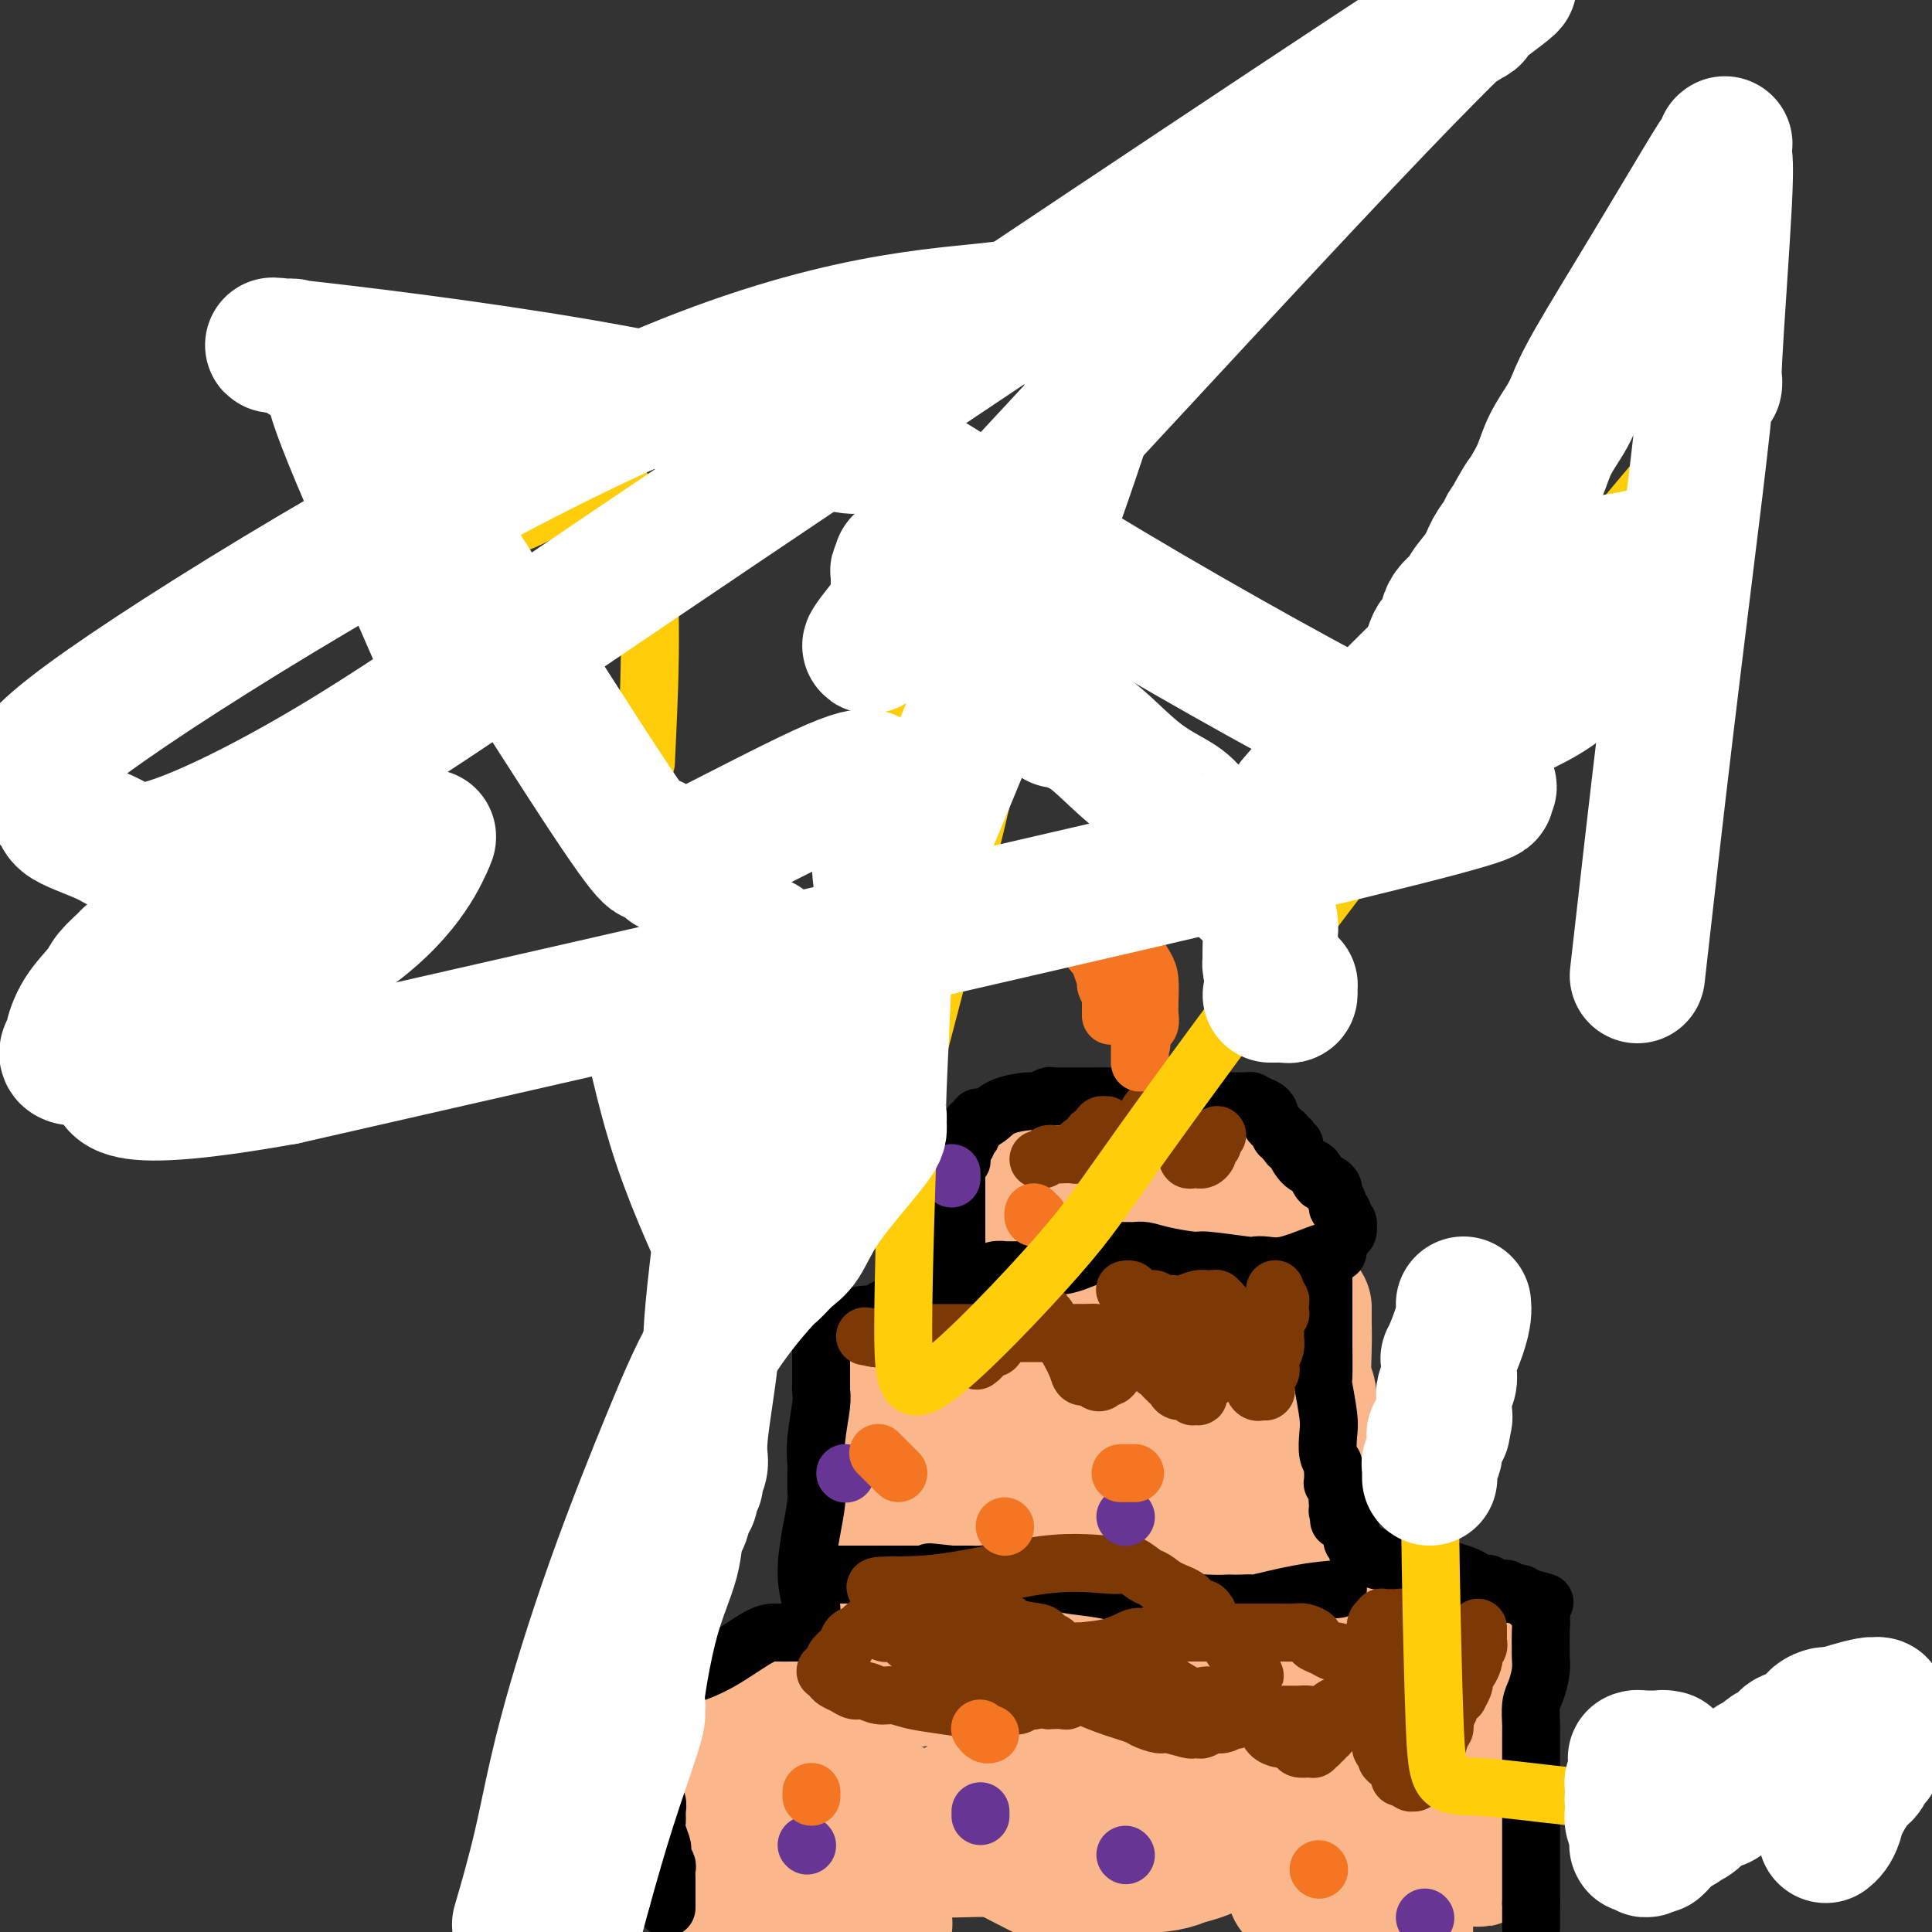 <svg viewBox='0 0 400 400' version='1.1' xmlns='http://www.w3.org/2000/svg' xmlns:xlink='http://www.w3.org/1999/xlink'><rect x="0" y="0" width="400" height="400" fill="#333333" stroke="none"/><g fill='none' stroke='#FBB78C' stroke-width='28' stroke-linecap='round' stroke-linejoin='round'><path d='M268,391c0.000,0.009 0.000,0.017 0,0c-0.000,-0.017 -0.001,-0.060 0,0c0.001,0.060 0.004,0.222 0,0c-0.004,-0.222 -0.015,-0.829 0,-1c0.015,-0.171 0.057,0.095 0,0c-0.057,-0.095 -0.211,-0.549 0,-1c0.211,-0.451 0.789,-0.899 1,-1c0.211,-0.101 0.057,0.144 0,0c-0.057,-0.144 -0.015,-0.677 0,-1c0.015,-0.323 0.005,-0.434 0,-1c-0.005,-0.566 -0.005,-1.585 0,-2c0.005,-0.415 0.015,-0.226 0,0c-0.015,0.226 -0.057,0.489 0,-1c0.057,-1.489 0.211,-4.732 0,-8c-0.211,-3.268 -0.789,-6.563 -1,-8c-0.211,-1.437 -0.057,-1.016 0,-2c0.057,-0.984 0.015,-3.373 0,-5c-0.015,-1.627 -0.004,-2.492 0,-3c0.004,-0.508 0.003,-0.658 0,-1c-0.003,-0.342 -0.006,-0.876 0,-1c0.006,-0.124 0.022,0.163 0,0c-0.022,-0.163 -0.083,-0.775 0,-1c0.083,-0.225 0.309,-0.064 0,0c-0.309,0.064 -1.155,0.032 -2,0'/><path d='M266,354c-0.774,-5.904 -1.708,-2.163 -3,-1c-1.292,1.163 -2.943,-0.252 -5,-1c-2.057,-0.748 -4.521,-0.830 -6,-1c-1.479,-0.170 -1.973,-0.428 -4,-1c-2.027,-0.572 -5.587,-1.460 -8,-2c-2.413,-0.540 -3.680,-0.734 -5,-1c-1.320,-0.266 -2.691,-0.603 -5,-1c-2.309,-0.397 -5.554,-0.852 -8,-1c-2.446,-0.148 -4.094,0.012 -5,0c-0.906,-0.012 -1.070,-0.195 -2,0c-0.930,0.195 -2.627,0.769 -4,1c-1.373,0.231 -2.422,0.117 -4,0c-1.578,-0.117 -3.685,-0.239 -5,0c-1.315,0.239 -1.838,0.839 -3,1c-1.162,0.161 -2.962,-0.115 -5,0c-2.038,0.115 -4.312,0.623 -6,1c-1.688,0.377 -2.790,0.623 -5,1c-2.210,0.377 -5.529,0.885 -7,1c-1.471,0.115 -1.094,-0.161 -2,0c-0.906,0.161 -3.093,0.761 -5,1c-1.907,0.239 -3.532,0.117 -5,0c-1.468,-0.117 -2.778,-0.227 -4,0c-1.222,0.227 -2.355,0.793 -3,1c-0.645,0.207 -0.804,0.055 -1,0c-0.196,-0.055 -0.431,-0.012 -1,0c-0.569,0.012 -1.472,-0.007 -2,0c-0.528,0.007 -0.681,0.040 -1,0c-0.319,-0.040 -0.806,-0.154 -1,0c-0.194,0.154 -0.097,0.577 0,1'/><path d='M151,353c-10.987,2.253 -2.955,3.884 0,6c2.955,2.116 0.834,4.716 0,6c-0.834,1.284 -0.381,1.252 0,3c0.381,1.748 0.690,5.276 1,8c0.310,2.724 0.620,4.643 1,6c0.380,1.357 0.831,2.153 1,3c0.169,0.847 0.057,1.745 0,2c-0.057,0.255 -0.058,-0.135 0,0c0.058,0.135 0.174,0.793 0,1c-0.174,0.207 -0.639,-0.038 -1,1c-0.361,1.038 -0.619,3.360 -1,5c-0.381,1.640 -0.883,2.598 -1,3c-0.117,0.402 0.153,0.246 0,1c-0.153,0.754 -0.729,2.417 -1,3c-0.271,0.583 -0.238,0.087 0,0c0.238,-0.087 0.679,0.237 1,0c0.321,-0.237 0.520,-1.033 1,-2c0.480,-0.967 1.241,-2.103 2,-4c0.759,-1.897 1.517,-4.553 2,-7c0.483,-2.447 0.691,-4.685 1,-6c0.309,-1.315 0.721,-1.708 1,-3c0.279,-1.292 0.427,-3.483 1,-5c0.573,-1.517 1.572,-2.361 2,-3c0.428,-0.639 0.286,-1.074 1,-2c0.714,-0.926 2.285,-2.342 3,-3c0.715,-0.658 0.573,-0.558 2,0c1.427,0.558 4.423,1.573 7,4c2.577,2.427 4.736,6.265 6,10c1.264,3.735 1.632,7.368 2,11'/><path d='M182,391c1.472,3.971 1.151,3.397 1,4c-0.151,0.603 -0.133,2.383 0,3c0.133,0.617 0.382,0.070 0,0c-0.382,-0.070 -1.393,0.336 -3,-2c-1.607,-2.336 -3.809,-7.415 -5,-10c-1.191,-2.585 -1.369,-2.678 -2,-4c-0.631,-1.322 -1.714,-3.874 -2,-5c-0.286,-1.126 0.223,-0.825 0,-1c-0.223,-0.175 -1.180,-0.827 0,-1c1.180,-0.173 4.496,0.133 7,0c2.504,-0.133 4.196,-0.704 8,0c3.804,0.704 9.721,2.684 15,5c5.279,2.316 9.921,4.970 14,7c4.079,2.030 7.594,3.437 9,4c1.406,0.563 0.703,0.281 0,0'/><path d='M229,384c0.213,-0.364 0.427,-0.729 0,-1c-0.427,-0.271 -1.494,-0.450 -2,-1c-0.506,-0.550 -0.452,-1.471 -1,-2c-0.548,-0.529 -1.699,-0.667 -2,-1c-0.301,-0.333 0.249,-0.861 0,-1c-0.249,-0.139 -1.298,0.110 0,0c1.298,-0.110 4.941,-0.580 7,-1c2.059,-0.420 2.534,-0.790 5,-1c2.466,-0.210 6.924,-0.261 10,0c3.076,0.261 4.771,0.833 6,1c1.229,0.167 1.992,-0.070 3,0c1.008,0.070 2.261,0.448 1,0c-1.261,-0.448 -5.038,-1.721 -9,-3c-3.962,-1.279 -8.110,-2.563 -12,-4c-3.890,-1.437 -7.521,-3.028 -10,-4c-2.479,-0.972 -3.805,-1.324 -5,-2c-1.195,-0.676 -2.259,-1.676 -3,-2c-0.741,-0.324 -1.158,0.029 -1,0c0.158,-0.029 0.891,-0.439 2,-1c1.109,-0.561 2.595,-1.272 5,-2c2.405,-0.728 5.730,-1.474 10,-1c4.270,0.474 9.486,2.167 13,4c3.514,1.833 5.326,3.804 7,6c1.674,2.196 3.208,4.616 4,6c0.792,1.384 0.841,1.732 0,3c-0.841,1.268 -2.573,3.457 -5,5c-2.427,1.543 -5.551,2.441 -9,3c-3.449,0.559 -7.225,0.780 -11,1'/><path d='M232,386c-4.404,0.477 -5.414,-0.330 -8,-1c-2.586,-0.670 -6.749,-1.202 -10,-2c-3.251,-0.798 -5.589,-1.861 -8,-3c-2.411,-1.139 -4.894,-2.354 -6,-3c-1.106,-0.646 -0.836,-0.723 -1,-1c-0.164,-0.277 -0.762,-0.756 -1,-1c-0.238,-0.244 -0.114,-0.254 2,-2c2.114,-1.746 6.220,-5.227 11,-7c4.780,-1.773 10.234,-1.836 15,-1c4.766,0.836 8.846,2.571 11,4c2.154,1.429 2.384,2.551 4,4c1.616,1.449 4.618,3.224 6,5c1.382,1.776 1.143,3.554 0,5c-1.143,1.446 -3.190,2.560 -7,3c-3.810,0.440 -9.384,0.205 -13,0c-3.616,-0.205 -5.276,-0.382 -8,-1c-2.724,-0.618 -6.513,-1.679 -11,-2c-4.487,-0.321 -9.670,0.096 -13,0c-3.330,-0.096 -4.805,-0.705 -6,-1c-1.195,-0.295 -2.110,-0.275 -3,0c-0.890,0.275 -1.754,0.806 -2,1c-0.246,0.194 0.126,0.052 0,0c-0.126,-0.052 -0.750,-0.015 -1,0c-0.250,0.015 -0.125,0.007 0,0'/><path d='M251,335c0.030,0.000 0.059,0.000 0,0c-0.059,-0.000 -0.208,-0.000 0,0c0.208,0.000 0.773,0.000 1,0c0.227,-0.000 0.114,-0.001 0,0c-0.114,0.001 -0.231,0.002 0,0c0.231,-0.002 0.809,-0.008 1,0c0.191,0.008 -0.004,0.031 0,0c0.004,-0.031 0.208,-0.114 0,0c-0.208,0.114 -0.826,0.426 0,0c0.826,-0.426 3.098,-1.588 4,-2c0.902,-0.412 0.435,-0.072 1,0c0.565,0.072 2.161,-0.122 4,0c1.839,0.122 3.919,0.561 6,1'/><path d='M268,334c3.244,0.072 2.853,0.751 4,1c1.147,0.249 3.833,0.067 5,0c1.167,-0.067 0.817,-0.019 2,0c1.183,0.019 3.899,0.008 6,0c2.101,-0.008 3.588,-0.012 5,0c1.412,0.012 2.750,0.042 4,0c1.250,-0.042 2.412,-0.155 3,0c0.588,0.155 0.603,0.577 1,1c0.397,0.423 1.177,0.848 2,1c0.823,0.152 1.687,0.033 2,0c0.313,-0.033 0.073,0.022 0,0c-0.073,-0.022 0.022,-0.119 0,0c-0.022,0.119 -0.160,0.455 0,2c0.160,1.545 0.617,4.298 1,7c0.383,2.702 0.691,5.354 1,9c0.309,3.646 0.618,8.288 1,12c0.382,3.712 0.835,6.494 1,9c0.165,2.506 0.041,4.736 0,6c-0.041,1.264 0.002,1.564 0,2c-0.002,0.436 -0.047,1.009 0,1c0.047,-0.009 0.188,-0.600 0,-1c-0.188,-0.400 -0.704,-0.608 -1,-3c-0.296,-2.392 -0.370,-6.969 -1,-11c-0.630,-4.031 -1.815,-7.515 -3,-11'/><path d='M301,359c-0.862,-4.974 -0.516,-4.409 -1,-7c-0.484,-2.591 -1.798,-8.340 -3,-12c-1.202,-3.660 -2.293,-5.233 -3,-6c-0.707,-0.767 -1.031,-0.729 -1,-1c0.031,-0.271 0.419,-0.850 0,0c-0.419,0.850 -1.643,3.128 -2,5c-0.357,1.872 0.153,3.337 0,7c-0.153,3.663 -0.970,9.523 -1,16c-0.030,6.477 0.726,13.571 1,18c0.274,4.429 0.064,6.193 0,10c-0.064,3.807 0.017,9.655 0,13c-0.017,3.345 -0.130,4.186 0,5c0.130,0.814 0.505,1.601 0,1c-0.505,-0.601 -1.890,-2.591 -3,-4c-1.110,-1.409 -1.943,-2.238 -3,-6c-1.057,-3.762 -2.336,-10.457 -3,-17c-0.664,-6.543 -0.714,-12.935 -1,-18c-0.286,-5.065 -0.810,-8.805 -1,-11c-0.190,-2.195 -0.048,-2.847 0,-3c0.048,-0.153 0.002,0.193 0,0c-0.002,-0.193 0.039,-0.926 0,0c-0.039,0.926 -0.160,3.510 0,6c0.160,2.490 0.600,4.887 1,8c0.400,3.113 0.761,6.943 1,9c0.239,2.057 0.357,2.340 0,4c-0.357,1.660 -1.189,4.698 -2,7c-0.811,2.302 -1.601,3.868 -2,5c-0.399,1.132 -0.406,1.829 -2,2c-1.594,0.171 -4.775,-0.185 -7,-1c-2.225,-0.815 -3.493,-2.090 -5,-4c-1.507,-1.910 -3.254,-4.455 -5,-7'/><path d='M259,378c-2.348,-3.031 -3.219,-5.110 -4,-8c-0.781,-2.890 -1.471,-6.592 -2,-9c-0.529,-2.408 -0.895,-3.521 -1,-4c-0.105,-0.479 0.052,-0.323 0,-1c-0.052,-0.677 -0.312,-2.185 0,-3c0.312,-0.815 1.198,-0.936 2,-2c0.802,-1.064 1.521,-3.072 2,-4c0.479,-0.928 0.717,-0.775 1,-1c0.283,-0.225 0.612,-0.827 1,-1c0.388,-0.173 0.836,0.085 1,0c0.164,-0.085 0.046,-0.513 0,-1c-0.046,-0.487 -0.019,-1.034 -1,-2c-0.981,-0.966 -2.969,-2.350 -4,-3c-1.031,-0.650 -1.105,-0.567 -3,-1c-1.895,-0.433 -5.610,-1.381 -8,-2c-2.390,-0.619 -3.455,-0.910 -5,-1c-1.545,-0.090 -3.571,0.021 -6,0c-2.429,-0.021 -5.260,-0.173 -7,0c-1.740,0.173 -2.390,0.670 -4,1c-1.610,0.330 -4.180,0.492 -6,1c-1.820,0.508 -2.891,1.362 -4,2c-1.109,0.638 -2.256,1.059 -5,2c-2.744,0.941 -7.086,2.401 -9,3c-1.914,0.599 -1.400,0.336 -3,1c-1.600,0.664 -5.315,2.256 -9,3c-3.685,0.744 -7.338,0.641 -10,1c-2.662,0.359 -4.331,1.179 -6,2'/><path d='M169,351c-9.872,2.475 -6.553,0.663 -6,0c0.553,-0.663 -1.659,-0.179 -3,0c-1.341,0.179 -1.812,0.051 -2,0c-0.188,-0.051 -0.094,-0.026 0,0'/><path d='M265,330c0.001,-0.035 0.001,-0.070 0,0c-0.001,0.070 -0.004,0.244 0,0c0.004,-0.244 0.014,-0.905 0,-1c-0.014,-0.095 -0.052,0.376 0,0c0.052,-0.376 0.196,-1.598 1,-4c0.804,-2.402 2.269,-5.985 3,-8c0.731,-2.015 0.728,-2.461 1,-4c0.272,-1.539 0.819,-4.172 1,-7c0.181,-2.828 -0.004,-5.852 0,-9c0.004,-3.148 0.197,-6.420 0,-8c-0.197,-1.580 -0.785,-1.467 -1,-3c-0.215,-1.533 -0.058,-4.712 0,-7c0.058,-2.288 0.016,-3.686 0,-5c-0.016,-1.314 -0.006,-2.544 0,-3c0.006,-0.456 0.010,-0.137 0,0c-0.010,0.137 -0.032,0.092 -1,0c-0.968,-0.092 -2.883,-0.230 -4,0c-1.117,0.230 -1.437,0.829 -2,1c-0.563,0.171 -1.368,-0.084 -3,0c-1.632,0.084 -4.089,0.509 -7,1c-2.911,0.491 -6.275,1.049 -9,1c-2.725,-0.049 -4.811,-0.706 -7,-1c-2.189,-0.294 -4.483,-0.227 -6,0c-1.517,0.227 -2.259,0.613 -3,1'/><path d='M228,274c-7.664,0.464 -5.823,0.125 -6,0c-0.177,-0.125 -2.373,-0.034 -4,0c-1.627,0.034 -2.684,0.012 -3,0c-0.316,-0.012 0.109,-0.014 0,0c-0.109,0.014 -0.751,0.042 -1,0c-0.249,-0.042 -0.105,-0.156 0,0c0.105,0.156 0.173,0.582 0,1c-0.173,0.418 -0.585,0.830 -1,1c-0.415,0.170 -0.833,0.099 -1,0c-0.167,-0.099 -0.081,-0.227 0,0c0.081,0.227 0.159,0.808 0,1c-0.159,0.192 -0.554,-0.007 -1,1c-0.446,1.007 -0.943,3.218 -1,4c-0.057,0.782 0.324,0.134 0,1c-0.324,0.866 -1.355,3.247 -2,6c-0.645,2.753 -0.906,5.880 -1,9c-0.094,3.120 -0.021,6.235 0,9c0.021,2.765 -0.008,5.179 0,7c0.008,1.821 0.055,3.047 0,6c-0.055,2.953 -0.211,7.631 0,11c0.211,3.369 0.789,5.427 1,8c0.211,2.573 0.054,5.659 0,7c-0.054,1.341 -0.005,0.937 0,1c0.005,0.063 -0.035,0.595 0,1c0.035,0.405 0.143,0.684 0,-1c-0.143,-1.684 -0.537,-5.331 0,-8c0.537,-2.669 2.006,-4.362 3,-8c0.994,-3.638 1.514,-9.223 2,-12c0.486,-2.777 0.939,-2.748 2,-5c1.061,-2.252 2.732,-6.786 4,-10c1.268,-3.214 2.134,-5.107 3,-7'/><path d='M222,297c1.896,-4.201 2.134,-3.702 3,-4c0.866,-0.298 2.358,-1.391 3,-2c0.642,-0.609 0.435,-0.734 1,-1c0.565,-0.266 1.903,-0.674 3,-1c1.097,-0.326 1.953,-0.571 4,0c2.047,0.571 5.285,1.957 7,3c1.715,1.043 1.906,1.741 3,4c1.094,2.259 3.092,6.077 4,10c0.908,3.923 0.728,7.949 0,12c-0.728,4.051 -2.004,8.126 -3,11c-0.996,2.874 -1.713,4.548 -2,5c-0.287,0.452 -0.143,-0.317 -1,0c-0.857,0.317 -2.713,1.720 -5,0c-2.287,-1.720 -5.003,-6.562 -7,-11c-1.997,-4.438 -3.275,-8.470 -4,-14c-0.725,-5.530 -0.898,-12.557 -1,-16c-0.102,-3.443 -0.132,-3.303 0,-4c0.132,-0.697 0.426,-2.231 1,-3c0.574,-0.769 1.427,-0.774 3,-1c1.573,-0.226 3.866,-0.675 7,2c3.134,2.675 7.107,8.474 9,12c1.893,3.526 1.705,4.780 2,9c0.295,4.220 1.075,11.405 1,16c-0.075,4.595 -1.003,6.598 -2,8c-0.997,1.402 -2.063,2.203 -4,3c-1.937,0.797 -4.746,1.590 -6,2c-1.254,0.410 -0.955,0.436 -3,0c-2.045,-0.436 -6.435,-1.333 -10,-2c-3.565,-0.667 -6.306,-1.103 -9,-2c-2.694,-0.897 -5.341,-2.256 -8,-4c-2.659,-1.744 -5.329,-3.872 -8,-6'/><path d='M200,323c-2.807,-2.077 -1.824,-2.270 -2,-3c-0.176,-0.730 -1.512,-1.998 -2,-3c-0.488,-1.002 -0.130,-1.739 0,-2c0.130,-0.261 0.032,-0.047 0,1c-0.032,1.047 0.003,2.928 0,5c-0.003,2.072 -0.042,4.334 0,6c0.042,1.666 0.167,2.736 0,4c-0.167,1.264 -0.625,2.723 -1,4c-0.375,1.277 -0.668,2.371 -1,3c-0.332,0.629 -0.703,0.793 -1,1c-0.297,0.207 -0.521,0.458 -1,1c-0.479,0.542 -1.213,1.376 -2,1c-0.787,-0.376 -1.626,-1.961 -3,-6c-1.374,-4.039 -3.284,-10.530 -4,-14c-0.716,-3.470 -0.237,-3.918 0,-7c0.237,-3.082 0.234,-8.799 1,-13c0.766,-4.201 2.302,-6.886 3,-9c0.698,-2.114 0.558,-3.656 1,-5c0.442,-1.344 1.467,-2.490 2,-3c0.533,-0.510 0.574,-0.385 1,-1c0.426,-0.615 1.239,-1.969 2,-3c0.761,-1.031 1.472,-1.740 2,-2c0.528,-0.260 0.873,-0.070 1,0c0.127,0.070 0.036,0.020 0,0c-0.036,-0.020 -0.018,-0.010 0,0'/><path d='M264,264c-0.000,0.110 -0.000,0.220 0,0c0.000,-0.220 0.001,-0.772 0,-1c-0.001,-0.228 -0.004,-0.134 0,0c0.004,0.134 0.013,0.309 0,0c-0.013,-0.309 -0.049,-1.102 0,-1c0.049,0.102 0.182,1.100 0,0c-0.182,-1.100 -0.680,-4.297 -1,-6c-0.320,-1.703 -0.464,-1.910 -1,-3c-0.536,-1.090 -1.464,-3.063 -2,-5c-0.536,-1.937 -0.678,-3.840 -1,-5c-0.322,-1.160 -0.822,-1.578 -1,-2c-0.178,-0.422 -0.032,-0.849 0,-1c0.032,-0.151 -0.049,-0.027 0,0c0.049,0.027 0.227,-0.041 0,0c-0.227,0.041 -0.860,0.193 -1,0c-0.140,-0.193 0.211,-0.731 -1,-1c-1.211,-0.269 -3.984,-0.268 -7,0c-3.016,0.268 -6.273,0.803 -8,1c-1.727,0.197 -1.922,0.056 -3,0c-1.078,-0.056 -3.039,-0.028 -5,0'/><path d='M233,240c-5.114,-0.017 -5.398,-0.059 -7,0c-1.602,0.059 -4.520,0.218 -6,0c-1.480,-0.218 -1.520,-0.812 -2,-1c-0.480,-0.188 -1.400,0.029 -2,0c-0.600,-0.029 -0.880,-0.303 -1,0c-0.120,0.303 -0.079,1.182 0,1c0.079,-0.182 0.197,-1.426 0,0c-0.197,1.426 -0.708,5.521 -1,8c-0.292,2.479 -0.364,3.343 0,5c0.364,1.657 1.162,4.108 2,6c0.838,1.892 1.714,3.225 2,4c0.286,0.775 -0.017,0.991 0,1c0.017,0.009 0.356,-0.189 1,0c0.644,0.189 1.593,0.765 3,0c1.407,-0.765 3.273,-2.870 5,-6c1.727,-3.130 3.314,-7.284 4,-9c0.686,-1.716 0.470,-0.993 1,-2c0.530,-1.007 1.807,-3.746 3,-5c1.193,-1.254 2.302,-1.025 3,-1c0.698,0.025 0.986,-0.155 2,0c1.014,0.155 2.755,0.644 4,1c1.245,0.356 1.993,0.580 3,2c1.007,1.420 2.271,4.036 3,7c0.729,2.964 0.923,6.275 1,8c0.077,1.725 0.039,1.862 0,2'/><path d='M251,261c0.667,2.833 0.333,1.417 0,0'/></g>
<g fill='none' stroke='#000000' stroke-width='12' stroke-linecap='round' stroke-linejoin='round'><path d='M138,395c-0.000,-0.109 -0.000,-0.218 0,-1c0.000,-0.782 0.001,-2.236 0,-3c-0.001,-0.764 -0.004,-0.838 0,-1c0.004,-0.162 0.015,-0.411 0,-1c-0.015,-0.589 -0.056,-1.518 0,-2c0.056,-0.482 0.207,-0.517 0,-1c-0.207,-0.483 -0.773,-1.414 -1,-2c-0.227,-0.586 -0.114,-0.828 0,-1c0.114,-0.172 0.228,-0.273 0,-1c-0.228,-0.727 -0.797,-2.081 -1,-3c-0.203,-0.919 -0.040,-1.403 0,-2c0.040,-0.597 -0.042,-1.308 0,-2c0.042,-0.692 0.208,-1.365 0,-2c-0.208,-0.635 -0.792,-1.234 -1,-2c-0.208,-0.766 -0.042,-1.701 0,-3c0.042,-1.299 -0.041,-2.964 0,-4c0.041,-1.036 0.207,-1.443 0,-2c-0.207,-0.557 -0.788,-1.262 -1,-2c-0.212,-0.738 -0.057,-1.507 0,-2c0.057,-0.493 0.015,-0.710 0,-1c-0.015,-0.290 -0.004,-0.654 0,-1c0.004,-0.346 0.002,-0.673 0,-1'/><path d='M134,355c-0.623,-6.140 -0.180,-1.492 0,0c0.180,1.492 0.099,-0.174 0,-1c-0.099,-0.826 -0.215,-0.814 0,-1c0.215,-0.186 0.761,-0.571 1,-1c0.239,-0.429 0.172,-0.902 0,-1c-0.172,-0.098 -0.450,0.181 0,0c0.450,-0.181 1.629,-0.821 2,-1c0.371,-0.179 -0.067,0.103 0,0c0.067,-0.103 0.640,-0.592 1,-1c0.360,-0.408 0.508,-0.736 1,-1c0.492,-0.264 1.330,-0.463 3,-1c1.670,-0.537 4.173,-1.412 7,-3c2.827,-1.588 5.977,-3.890 8,-5c2.023,-1.110 2.919,-1.030 4,-1c1.081,0.030 2.346,0.008 3,0c0.654,-0.008 0.697,-0.002 1,0c0.303,0.002 0.865,0.001 1,0c0.135,-0.001 -0.156,-0.000 0,0c0.156,0.000 0.760,0.000 1,0c0.240,-0.000 0.117,-0.000 0,0c-0.117,0.000 -0.227,0.000 0,0c0.227,-0.000 0.793,-0.000 1,0c0.207,0.000 0.056,0.000 0,0c-0.056,-0.000 -0.016,-0.000 0,0c0.016,0.000 0.008,0.000 0,0'/><path d='M168,338c1.682,-0.219 0.388,-0.267 0,-1c-0.388,-0.733 0.131,-2.150 0,-4c-0.131,-1.850 -0.911,-4.132 -1,-7c-0.089,-2.868 0.512,-6.323 1,-9c0.488,-2.677 0.863,-4.577 1,-6c0.137,-1.423 0.037,-2.370 0,-3c-0.037,-0.630 -0.010,-0.944 0,-1c0.010,-0.056 0.002,0.144 0,0c-0.002,-0.144 0.003,-0.633 0,-1c-0.003,-0.367 -0.015,-0.613 0,-1c0.015,-0.387 0.057,-0.917 0,-2c-0.057,-1.083 -0.211,-2.720 0,-5c0.211,-2.280 0.789,-5.202 1,-7c0.211,-1.798 0.057,-2.471 0,-3c-0.057,-0.529 -0.015,-0.914 0,-1c0.015,-0.086 0.004,0.126 0,0c-0.004,-0.126 -0.001,-0.589 0,-1c0.001,-0.411 0.001,-0.769 0,-1c-0.001,-0.231 -0.001,-0.335 0,-1c0.001,-0.665 0.004,-1.891 0,-3c-0.004,-1.109 -0.015,-2.101 0,-3c0.015,-0.899 0.056,-1.705 0,-2c-0.056,-0.295 -0.207,-0.079 0,0c0.207,0.079 0.774,0.022 1,0c0.226,-0.022 0.112,-0.009 0,0c-0.112,0.009 -0.220,0.013 0,0c0.220,-0.013 0.769,-0.045 1,0c0.231,0.045 0.144,0.167 0,0c-0.144,-0.167 -0.347,-0.622 0,-1c0.347,-0.378 1.242,-0.679 2,-1c0.758,-0.321 1.379,-0.660 2,-1'/><path d='M176,273c1.980,-0.956 3.931,-0.845 5,-1c1.069,-0.155 1.255,-0.578 2,-1c0.745,-0.422 2.049,-0.845 3,-1c0.951,-0.155 1.547,-0.041 2,0c0.453,0.041 0.761,0.011 1,0c0.239,-0.011 0.407,-0.003 1,0c0.593,0.003 1.609,0.001 2,0c0.391,-0.001 0.158,-0.000 0,0c-0.158,0.000 -0.239,0.000 0,0c0.239,-0.000 0.799,-0.000 1,0c0.201,0.000 0.043,0.001 0,0c-0.043,-0.001 0.030,-0.004 0,0c-0.030,0.004 -0.163,0.015 0,0c0.163,-0.015 0.621,-0.057 1,0c0.379,0.057 0.680,0.213 1,0c0.320,-0.213 0.660,-0.795 1,-1c0.340,-0.205 0.679,-0.034 1,0c0.321,0.034 0.625,-0.068 1,0c0.375,0.068 0.821,0.305 1,0c0.179,-0.305 0.089,-1.153 0,-2'/><path d='M199,267c3.619,-1.288 1.166,-1.507 0,-2c-1.166,-0.493 -1.044,-1.259 -1,-3c0.044,-1.741 0.012,-4.456 0,-6c-0.012,-1.544 -0.003,-1.919 0,-2c0.003,-0.081 0.001,0.130 0,0c-0.001,-0.130 -0.000,-0.600 0,-1c0.000,-0.400 0.000,-0.730 0,-1c-0.000,-0.270 0.000,-0.482 0,-1c-0.000,-0.518 -0.000,-1.344 0,-2c0.000,-0.656 0.000,-1.143 0,-2c-0.000,-0.857 -0.001,-2.085 0,-3c0.001,-0.915 0.004,-1.518 0,-2c-0.004,-0.482 -0.015,-0.844 0,-1c0.015,-0.156 0.056,-0.106 0,0c-0.056,0.106 -0.207,0.268 0,0c0.207,-0.268 0.773,-0.966 1,-1c0.227,-0.034 0.114,0.594 0,0c-0.114,-0.594 -0.228,-2.412 0,-3c0.228,-0.588 0.797,0.052 1,0c0.203,-0.052 0.040,-0.798 0,-1c-0.040,-0.202 0.042,0.138 0,0c-0.042,-0.138 -0.207,-0.755 0,-1c0.207,-0.245 0.788,-0.119 1,0c0.212,0.119 0.057,0.229 0,0c-0.057,-0.229 -0.015,-0.797 0,-1c0.015,-0.203 0.003,-0.039 0,0c-0.003,0.039 0.002,-0.045 0,0c-0.002,0.045 -0.011,0.218 0,0c0.011,-0.218 0.041,-0.828 0,-1c-0.041,-0.172 -0.155,0.094 0,0c0.155,-0.094 0.577,-0.547 1,-1'/><path d='M202,232c0.753,-1.359 0.634,-0.258 1,0c0.366,0.258 1.215,-0.327 2,-1c0.785,-0.673 1.505,-1.434 3,-2c1.495,-0.566 3.764,-0.936 5,-1c1.236,-0.064 1.440,0.179 2,0c0.560,-0.179 1.477,-0.780 2,-1c0.523,-0.220 0.650,-0.059 1,0c0.350,0.059 0.921,0.016 1,0c0.079,-0.016 -0.333,-0.004 0,0c0.333,0.004 1.413,0.001 2,0c0.587,-0.001 0.682,-0.000 1,0c0.318,0.000 0.858,0.000 1,0c0.142,-0.000 -0.115,0.000 0,0c0.115,-0.000 0.602,-0.001 1,0c0.398,0.001 0.708,0.004 2,0c1.292,-0.004 3.564,-0.015 5,0c1.436,0.015 2.034,0.057 3,0c0.966,-0.057 2.301,-0.211 3,0c0.699,0.211 0.762,0.789 1,1c0.238,0.211 0.651,0.057 1,0c0.349,-0.057 0.633,-0.015 1,0c0.367,0.015 0.818,0.004 1,0c0.182,-0.004 0.094,-0.001 0,0c-0.094,0.001 -0.193,0.000 0,0c0.193,-0.000 0.677,-0.000 1,0c0.323,0.000 0.484,0.000 1,0c0.516,-0.000 1.386,-0.000 2,0c0.614,0.000 0.973,0.000 1,0c0.027,-0.000 -0.278,-0.000 0,0c0.278,0.000 1.139,0.000 2,0'/><path d='M248,228c5.213,0.155 2.744,0.041 2,0c-0.744,-0.041 0.235,-0.011 1,0c0.765,0.011 1.316,0.003 2,0c0.684,-0.003 1.503,-0.001 2,0c0.497,0.001 0.673,0.000 1,0c0.327,-0.000 0.805,-0.000 1,0c0.195,0.000 0.109,0.000 0,0c-0.109,-0.000 -0.239,0.000 0,0c0.239,-0.000 0.849,-0.000 1,0c0.151,0.000 -0.155,0.000 0,0c0.155,-0.000 0.772,-0.001 1,0c0.228,0.001 0.067,0.003 0,0c-0.067,-0.003 -0.038,-0.011 0,0c0.038,0.011 0.087,0.041 0,0c-0.087,-0.041 -0.311,-0.155 0,0c0.311,0.155 1.155,0.577 2,1'/><path d='M261,229c2.399,0.770 1.896,2.196 2,3c0.104,0.804 0.816,0.986 1,1c0.184,0.014 -0.161,-0.141 0,0c0.161,0.141 0.827,0.577 1,1c0.173,0.423 -0.146,0.831 0,1c0.146,0.169 0.757,0.097 1,0c0.243,-0.097 0.118,-0.218 0,0c-0.118,0.218 -0.229,0.777 0,1c0.229,0.223 0.798,0.112 1,0c0.202,-0.112 0.039,-0.225 0,0c-0.039,0.225 0.048,0.789 0,1c-0.048,0.211 -0.230,0.069 0,0c0.230,-0.069 0.874,-0.065 1,0c0.126,0.065 -0.264,0.189 0,1c0.264,0.811 1.184,2.307 2,3c0.816,0.693 1.529,0.581 2,1c0.471,0.419 0.699,1.368 1,2c0.301,0.632 0.673,0.947 1,1c0.327,0.053 0.608,-0.154 1,0c0.392,0.154 0.894,0.671 1,1c0.106,0.329 -0.183,0.469 0,1c0.183,0.531 0.837,1.451 1,2c0.163,0.549 -0.167,0.725 0,1c0.167,0.275 0.829,0.647 1,1c0.171,0.353 -0.150,0.686 0,1c0.150,0.314 0.769,0.608 1,1c0.231,0.392 0.073,0.881 0,1c-0.073,0.119 -0.061,-0.133 0,0c0.061,0.133 0.170,0.651 0,1c-0.170,0.349 -0.620,0.528 -1,1c-0.380,0.472 -0.690,1.236 -1,2'/><path d='M277,258c0.088,2.055 -0.190,1.191 -1,1c-0.810,-0.191 -2.150,0.290 -4,1c-1.850,0.710 -4.209,1.650 -6,2c-1.791,0.350 -3.014,0.108 -4,0c-0.986,-0.108 -1.733,-0.084 -2,0c-0.267,0.084 -0.053,0.229 -2,0c-1.947,-0.229 -6.056,-0.832 -8,-1c-1.944,-0.168 -1.724,0.099 -3,0c-1.276,-0.099 -4.047,-0.562 -6,-1c-1.953,-0.438 -3.087,-0.849 -4,-1c-0.913,-0.151 -1.605,-0.041 -2,0c-0.395,0.041 -0.494,0.013 -1,0c-0.506,-0.013 -1.418,-0.010 -2,0c-0.582,0.010 -0.835,0.026 -1,0c-0.165,-0.026 -0.242,-0.094 -1,0c-0.758,0.094 -2.197,0.351 -4,1c-1.803,0.649 -3.971,1.691 -6,2c-2.029,0.309 -3.918,-0.113 -5,0c-1.082,0.113 -1.356,0.762 -2,1c-0.644,0.238 -1.660,0.064 -2,0c-0.340,-0.064 -0.006,-0.018 0,0c0.006,0.018 -0.316,0.009 -1,0c-0.684,-0.009 -1.731,-0.016 -2,0c-0.269,0.016 0.239,0.056 0,0c-0.239,-0.056 -1.227,-0.207 -2,0c-0.773,0.207 -1.331,0.774 -2,1c-0.669,0.226 -1.447,0.113 -2,0c-0.553,-0.113 -0.880,-0.226 -1,0c-0.120,0.226 -0.032,0.792 0,1c0.032,0.208 0.009,0.060 0,0c-0.009,-0.060 -0.005,-0.030 0,0'/><path d='M201,265c-5.000,1.000 -2.500,0.500 0,0'/><path d='M274,263c0.000,1.588 0.000,3.176 0,4c-0.000,0.824 -0.001,0.885 0,1c0.001,0.115 0.004,0.285 0,2c-0.004,1.715 -0.015,4.975 0,8c0.015,3.025 0.056,5.815 0,7c-0.056,1.185 -0.207,0.765 0,2c0.207,1.235 0.774,4.123 1,6c0.226,1.877 0.113,2.742 0,4c-0.113,1.258 -0.227,2.910 0,4c0.227,1.090 0.793,1.616 1,2c0.207,0.384 0.055,0.624 0,1c-0.055,0.376 -0.015,0.889 0,1c0.015,0.111 0.003,-0.181 0,0c-0.003,0.181 0.003,0.835 0,1c-0.003,0.165 -0.015,-0.160 0,0c0.015,0.160 0.057,0.803 0,1c-0.057,0.197 -0.211,-0.052 0,0c0.211,0.052 0.789,0.406 1,1c0.211,0.594 0.057,1.429 0,2c-0.057,0.571 -0.016,0.877 0,1c0.016,0.123 0.008,0.061 0,0'/><path d='M277,311c0.461,7.379 0.112,1.825 0,0c-0.112,-1.825 0.013,0.078 0,1c-0.013,0.922 -0.162,0.863 0,1c0.162,0.137 0.636,0.471 1,1c0.364,0.529 0.619,1.252 1,2c0.381,0.748 0.887,1.521 1,2c0.113,0.479 -0.166,0.665 0,1c0.166,0.335 0.777,0.821 1,1c0.223,0.179 0.059,0.052 0,0c-0.059,-0.052 -0.013,-0.028 0,0c0.013,0.028 -0.007,0.059 0,0c0.007,-0.059 0.040,-0.208 0,0c-0.040,0.208 -0.154,0.774 0,1c0.154,0.226 0.577,0.113 1,0'/><path d='M282,321c0.726,1.482 0.042,0.187 0,0c-0.042,-0.187 0.560,0.733 1,1c0.440,0.267 0.720,-0.121 1,0c0.280,0.121 0.560,0.750 1,1c0.440,0.250 1.039,0.119 1,0c-0.039,-0.119 -0.715,-0.228 0,0c0.715,0.228 2.821,0.793 4,1c1.179,0.207 1.433,0.055 2,0c0.567,-0.055 1.449,-0.012 2,0c0.551,0.012 0.770,-0.008 1,0c0.230,0.008 0.470,0.043 1,0c0.530,-0.043 1.350,-0.166 2,0c0.650,0.166 1.131,0.619 2,1c0.869,0.381 2.128,0.690 3,1c0.872,0.310 1.358,0.623 2,1c0.642,0.377 1.439,0.819 2,1c0.561,0.181 0.885,0.101 1,0c0.115,-0.101 0.020,-0.223 0,0c-0.020,0.223 0.036,0.792 0,1c-0.036,0.208 -0.164,0.055 0,0c0.164,-0.055 0.621,-0.011 1,0c0.379,0.011 0.679,-0.011 1,0c0.321,0.011 0.663,0.054 1,0c0.337,-0.054 0.669,-0.207 1,0c0.331,0.207 0.662,0.773 1,1c0.338,0.227 0.683,0.113 1,0c0.317,-0.113 0.607,-0.226 1,0c0.393,0.226 0.889,0.793 1,1c0.111,0.207 -0.162,0.056 0,0c0.162,-0.056 0.761,-0.016 1,0c0.239,0.016 0.120,0.008 0,0'/><path d='M317,331c5.426,1.502 1.492,0.257 0,0c-1.492,-0.257 -0.543,0.473 0,1c0.543,0.527 0.681,0.851 1,1c0.319,0.149 0.818,0.125 1,1c0.182,0.875 0.046,2.650 0,4c-0.046,1.350 -0.002,2.274 0,3c0.002,0.726 -0.038,1.252 0,2c0.038,0.748 0.154,1.716 0,3c-0.154,1.284 -0.577,2.884 -1,4c-0.423,1.116 -0.845,1.748 -1,3c-0.155,1.252 -0.041,3.124 0,4c0.041,0.876 0.011,0.758 0,1c-0.011,0.242 -0.003,0.845 0,1c0.003,0.155 0.001,-0.138 0,0c-0.001,0.138 -0.000,0.708 0,1c0.000,0.292 0.000,0.305 0,1c-0.000,0.695 -0.000,2.073 0,3c0.000,0.927 0.000,1.404 0,2c-0.000,0.596 -0.000,1.310 0,2c0.000,0.690 0.000,1.357 0,2c-0.000,0.643 -0.000,1.262 0,2c0.000,0.738 0.000,1.595 0,3c-0.000,1.405 -0.000,3.359 0,5c0.000,1.641 0.000,2.968 0,4c-0.000,1.032 -0.000,1.767 0,2c0.000,0.233 0.000,-0.037 0,0c-0.000,0.037 -0.000,0.380 0,1c0.000,0.620 0.000,1.517 0,2c-0.000,0.483 -0.000,0.553 0,1c0.000,0.447 0.000,1.271 0,2c-0.000,0.729 -0.000,1.365 0,2'/><path d='M317,394c0.000,9.924 0.000,3.234 0,1c0.000,-2.234 0.000,-0.011 0,1c0.000,1.011 0.000,0.811 0,1c-0.000,0.189 0.000,0.768 0,1c0.000,0.232 0.000,0.116 0,0'/><path d='M277,329c-2.380,0.196 -4.760,0.392 -8,1c-3.240,0.608 -7.339,1.627 -9,2c-1.661,0.373 -0.882,0.101 -1,0c-0.118,-0.101 -1.132,-0.029 -2,0c-0.868,0.029 -1.591,0.015 -2,0c-0.409,-0.015 -0.504,-0.031 -1,0c-0.496,0.031 -1.393,0.110 -4,0c-2.607,-0.110 -6.926,-0.408 -11,-1c-4.074,-0.592 -7.905,-1.480 -11,-2c-3.095,-0.520 -5.454,-0.674 -7,-1c-1.546,-0.326 -2.279,-0.823 -3,-1c-0.721,-0.177 -1.428,-0.033 -2,0c-0.572,0.033 -1.008,-0.044 -2,0c-0.992,0.044 -2.541,0.208 -4,0c-1.459,-0.208 -2.828,-0.788 -4,-1c-1.172,-0.212 -2.145,-0.057 -3,0c-0.855,0.057 -1.590,0.015 -2,0c-0.410,-0.015 -0.495,-0.004 -1,0c-0.505,0.004 -1.430,0.001 -2,0c-0.570,-0.001 -0.785,-0.001 -1,0'/><path d='M197,326c-8.385,-0.928 -2.848,-0.249 -1,0c1.848,0.249 0.005,0.067 -1,0c-1.005,-0.067 -1.174,-0.018 -2,0c-0.826,0.018 -2.310,0.005 -4,0c-1.690,-0.005 -3.588,-0.001 -6,0c-2.412,0.001 -5.340,0.000 -7,0c-1.660,-0.000 -2.052,-0.000 -3,0c-0.948,0.000 -2.450,0.000 -3,0c-0.550,-0.000 -0.147,-0.000 0,0c0.147,0.000 0.040,0.000 0,0c-0.040,-0.000 -0.011,-0.000 0,0c0.011,0.000 0.003,0.000 0,0c-0.003,-0.000 -0.002,-0.000 0,0'/></g>
<g fill='none' stroke='#7C3805' stroke-width='12' stroke-linecap='round' stroke-linejoin='round'><path d='M306,337c0.001,0.341 0.001,0.683 0,1c-0.001,0.317 -0.004,0.610 0,1c0.004,0.390 0.015,0.878 0,1c-0.015,0.122 -0.056,-0.123 0,0c0.056,0.123 0.208,0.614 0,1c-0.208,0.386 -0.777,0.667 -1,1c-0.223,0.333 -0.098,0.720 0,1c0.098,0.280 0.171,0.455 0,1c-0.171,0.545 -0.586,1.460 -1,2c-0.414,0.540 -0.828,0.704 -1,1c-0.172,0.296 -0.101,0.723 0,1c0.101,0.277 0.233,0.403 0,1c-0.233,0.597 -0.832,1.665 -1,2c-0.168,0.335 0.095,-0.065 0,0c-0.095,0.065 -0.548,0.593 -1,1c-0.452,0.407 -0.905,0.691 -1,1c-0.095,0.309 0.167,0.642 0,1c-0.167,0.358 -0.763,0.742 -1,1c-0.237,0.258 -0.115,0.389 0,1c0.115,0.611 0.223,1.703 0,2c-0.223,0.297 -0.778,-0.201 -1,0c-0.222,0.201 -0.111,1.100 0,2'/><path d='M298,360c-1.194,3.525 -0.180,0.837 0,0c0.180,-0.837 -0.474,0.176 -1,1c-0.526,0.824 -0.925,1.460 -1,2c-0.075,0.540 0.172,0.985 0,1c-0.172,0.015 -0.763,-0.399 -1,0c-0.237,0.399 -0.120,1.610 0,2c0.120,0.390 0.242,-0.040 0,0c-0.242,0.040 -0.848,0.550 -1,1c-0.152,0.450 0.151,0.838 0,1c-0.151,0.162 -0.756,0.097 -1,0c-0.244,-0.097 -0.125,-0.226 0,0c0.125,0.226 0.258,0.808 0,1c-0.258,0.192 -0.905,-0.004 -1,0c-0.095,0.004 0.364,0.208 0,0c-0.364,-0.208 -1.550,-0.829 -2,-1c-0.450,-0.171 -0.163,0.109 0,0c0.163,-0.109 0.202,-0.607 0,-1c-0.202,-0.393 -0.646,-0.683 -1,-1c-0.354,-0.317 -0.617,-0.663 -1,-1c-0.383,-0.337 -0.887,-0.665 -1,-1c-0.113,-0.335 0.166,-0.679 0,-1c-0.166,-0.321 -0.776,-0.621 -1,-1c-0.224,-0.379 -0.060,-0.837 0,-1c0.060,-0.163 0.017,-0.032 0,0c-0.017,0.032 -0.007,-0.034 0,0c0.007,0.034 0.012,0.167 0,0c-0.012,-0.167 -0.042,-0.636 0,-1c0.042,-0.364 0.156,-0.623 0,-1c-0.156,-0.377 -0.580,-0.871 -1,-1c-0.420,-0.129 -0.834,0.106 -1,0c-0.166,-0.106 -0.083,-0.553 0,-1'/><path d='M284,357c-1.112,-1.641 -0.892,-0.244 -1,0c-0.108,0.244 -0.543,-0.664 -1,-1c-0.457,-0.336 -0.934,-0.100 -1,0c-0.066,0.100 0.280,0.064 0,0c-0.280,-0.064 -1.185,-0.157 -2,0c-0.815,0.157 -1.539,0.564 -2,1c-0.461,0.436 -0.658,0.900 -1,1c-0.342,0.100 -0.828,-0.166 -1,0c-0.172,0.166 -0.031,0.763 0,1c0.031,0.237 -0.048,0.115 0,0c0.048,-0.115 0.223,-0.223 0,0c-0.223,0.223 -0.843,0.777 -1,1c-0.157,0.223 0.150,0.116 0,0c-0.150,-0.116 -0.758,-0.241 -1,0c-0.242,0.241 -0.117,0.849 0,1c0.117,0.151 0.226,-0.156 0,0c-0.226,0.156 -0.785,0.775 -1,1c-0.215,0.225 -0.084,0.058 0,0c0.084,-0.058 0.121,-0.005 0,0c-0.121,0.005 -0.398,-0.037 -1,0c-0.602,0.037 -1.527,0.151 -2,0c-0.473,-0.151 -0.494,-0.569 -1,-1c-0.506,-0.431 -1.497,-0.875 -2,-1c-0.503,-0.125 -0.517,0.068 -1,0c-0.483,-0.068 -1.436,-0.396 -2,-1c-0.564,-0.604 -0.740,-1.482 -1,-2c-0.260,-0.518 -0.606,-0.675 -1,-1c-0.394,-0.325 -0.837,-0.818 -1,-1c-0.163,-0.182 -0.047,-0.052 0,0c0.047,0.052 0.023,0.026 0,0'/><path d='M260,355c-1.359,-1.082 -0.258,-0.286 0,0c0.258,0.286 -0.327,0.063 -1,0c-0.673,-0.063 -1.432,0.035 -2,0c-0.568,-0.035 -0.943,-0.201 -1,0c-0.057,0.201 0.203,0.771 0,1c-0.203,0.229 -0.870,0.118 -1,0c-0.130,-0.118 0.278,-0.242 0,0c-0.278,0.242 -1.241,0.849 -2,1c-0.759,0.151 -1.314,-0.155 -2,0c-0.686,0.155 -1.504,0.769 -2,1c-0.496,0.231 -0.670,0.077 -1,0c-0.330,-0.077 -0.817,-0.076 -1,0c-0.183,0.076 -0.062,0.228 -1,0c-0.938,-0.228 -2.935,-0.837 -4,-1c-1.065,-0.163 -1.200,0.121 -2,0c-0.800,-0.121 -2.267,-0.645 -3,-1c-0.733,-0.355 -0.731,-0.540 -2,-1c-1.269,-0.460 -3.808,-1.195 -6,-2c-2.192,-0.805 -4.037,-1.680 -5,-2c-0.963,-0.320 -1.043,-0.086 -1,0c0.043,0.086 0.208,0.023 0,0c-0.208,-0.023 -0.788,-0.006 -1,0c-0.212,0.006 -0.057,0.002 0,0c0.057,-0.002 0.016,-0.002 0,0c-0.016,0.002 -0.008,0.004 0,0c0.008,-0.004 0.015,-0.015 0,0c-0.015,0.015 -0.051,0.057 0,0c0.051,-0.057 0.189,-0.211 0,0c-0.189,0.211 -0.705,0.788 -1,1c-0.295,0.212 -0.370,0.061 -1,0c-0.630,-0.061 -1.815,-0.030 -3,0'/><path d='M217,352c-5.044,-0.929 -3.155,-0.250 -3,0c0.155,0.250 -1.426,0.071 -2,0c-0.574,-0.071 -0.143,-0.033 0,0c0.143,0.033 -0.002,0.060 0,0c0.002,-0.060 0.149,-0.209 0,0c-0.149,0.209 -0.596,0.775 -1,1c-0.404,0.225 -0.767,0.110 -1,0c-0.233,-0.110 -0.337,-0.214 -1,0c-0.663,0.214 -1.885,0.747 -3,1c-1.115,0.253 -2.122,0.227 -4,0c-1.878,-0.227 -4.628,-0.653 -7,-1c-2.372,-0.347 -4.365,-0.614 -6,-1c-1.635,-0.386 -2.913,-0.891 -4,-1c-1.087,-0.109 -1.983,0.178 -3,0c-1.017,-0.178 -2.156,-0.821 -3,-1c-0.844,-0.179 -1.393,0.106 -2,0c-0.607,-0.106 -1.273,-0.603 -2,-1c-0.727,-0.397 -1.515,-0.695 -2,-1c-0.485,-0.305 -0.666,-0.618 -1,-1c-0.334,-0.382 -0.821,-0.835 -1,-1c-0.179,-0.165 -0.049,-0.044 0,0c0.049,0.044 0.016,0.010 0,0c-0.016,-0.010 -0.017,0.006 0,0c0.017,-0.006 0.050,-0.032 0,0c-0.050,0.032 -0.183,0.121 0,0c0.183,-0.121 0.683,-0.452 1,-1c0.317,-0.548 0.452,-1.313 1,-2c0.548,-0.687 1.508,-1.298 2,-2c0.492,-0.702 0.517,-1.497 1,-2c0.483,-0.503 1.424,-0.715 2,-1c0.576,-0.285 0.788,-0.642 1,-1'/><path d='M179,337c0.925,-0.928 0.237,-0.249 0,0c-0.237,0.249 -0.022,0.067 0,0c0.022,-0.067 -0.147,-0.019 0,0c0.147,0.019 0.612,0.009 1,0c0.388,-0.009 0.700,-0.016 1,0c0.300,0.016 0.590,0.056 1,0c0.410,-0.056 0.940,-0.207 1,0c0.060,0.207 -0.352,0.772 0,1c0.352,0.228 1.466,0.118 2,0c0.534,-0.118 0.486,-0.243 1,0c0.514,0.243 1.590,0.854 2,1c0.410,0.146 0.155,-0.172 0,0c-0.155,0.172 -0.210,0.835 0,1c0.210,0.165 0.686,-0.166 1,0c0.314,0.166 0.465,0.829 1,1c0.535,0.171 1.453,-0.152 2,0c0.547,0.152 0.723,0.777 1,1c0.277,0.223 0.654,0.045 1,0c0.346,-0.045 0.659,0.045 1,0c0.341,-0.045 0.709,-0.223 1,0c0.291,0.223 0.504,0.848 1,1c0.496,0.152 1.273,-0.169 2,0c0.727,0.169 1.402,0.830 2,1c0.598,0.170 1.119,-0.150 2,0c0.881,0.150 2.123,0.768 3,1c0.877,0.232 1.390,0.076 2,0c0.610,-0.076 1.318,-0.073 2,0c0.682,0.073 1.337,0.215 2,0c0.663,-0.215 1.332,-0.789 2,-1c0.668,-0.211 1.334,-0.060 2,0c0.666,0.060 1.333,0.030 2,0'/><path d='M218,344c1.934,-0.328 0.768,-0.647 1,-1c0.232,-0.353 1.861,-0.739 4,-1c2.139,-0.261 4.787,-0.396 7,-1c2.213,-0.604 3.992,-1.679 5,-2c1.008,-0.321 1.244,0.110 2,0c0.756,-0.110 2.032,-0.762 3,-1c0.968,-0.238 1.629,-0.064 2,0c0.371,0.064 0.451,0.017 1,0c0.549,-0.017 1.568,-0.005 2,0c0.432,0.005 0.277,0.001 1,0c0.723,-0.001 2.324,-0.000 3,0c0.676,0.000 0.425,0.000 1,0c0.575,-0.000 1.974,-0.000 3,0c1.026,0.000 1.679,0.000 2,0c0.321,-0.000 0.312,-0.000 1,0c0.688,0.000 2.075,0.000 3,0c0.925,-0.000 1.388,-0.001 2,0c0.612,0.001 1.373,0.003 2,0c0.627,-0.003 1.119,-0.012 2,0c0.881,0.012 2.151,0.044 3,0c0.849,-0.044 1.278,-0.165 2,0c0.722,0.165 1.736,0.617 2,1c0.264,0.383 -0.224,0.696 0,1c0.224,0.304 1.159,0.597 2,1c0.841,0.403 1.588,0.916 2,1c0.412,0.084 0.489,-0.261 1,0c0.511,0.261 1.457,1.128 2,2c0.543,0.872 0.682,1.749 1,2c0.318,0.251 0.817,-0.125 1,0c0.183,0.125 0.052,0.750 0,1c-0.052,0.250 -0.026,0.125 0,0'/><path d='M281,347c1.978,1.361 0.424,0.265 0,0c-0.424,-0.265 0.281,0.301 1,1c0.719,0.699 1.450,1.531 2,2c0.550,0.469 0.918,0.574 2,1c1.082,0.426 2.877,1.172 4,2c1.123,0.828 1.572,1.737 2,2c0.428,0.263 0.833,-0.121 1,0c0.167,0.121 0.096,0.748 0,1c-0.096,0.252 -0.218,0.131 0,0c0.218,-0.131 0.776,-0.272 1,0c0.224,0.272 0.112,0.956 0,1c-0.112,0.044 -0.226,-0.552 0,-1c0.226,-0.448 0.793,-0.747 1,-1c0.207,-0.253 0.056,-0.460 0,-1c-0.056,-0.540 -0.015,-1.412 0,-2c0.015,-0.588 0.004,-0.892 0,-1c-0.004,-0.108 -0.001,-0.020 0,0c0.001,0.020 0.000,-0.027 0,0c-0.000,0.027 -0.000,0.129 0,0c0.000,-0.129 0.000,-0.489 0,-1c-0.000,-0.511 -0.000,-1.174 0,-2c0.000,-0.826 0.000,-1.815 0,-3c-0.000,-1.185 -0.000,-2.567 0,-3c0.000,-0.433 0.001,0.082 0,0c-0.001,-0.082 -0.002,-0.761 0,-1c0.002,-0.239 0.008,-0.039 0,0c-0.008,0.039 -0.030,-0.083 0,0c0.030,0.083 0.111,0.373 0,0c-0.111,-0.373 -0.415,-1.408 -1,-2c-0.585,-0.592 -1.453,-0.741 -2,-1c-0.547,-0.259 -0.774,-0.630 -1,-1'/><path d='M291,337c-0.846,-0.939 -0.963,-0.788 -1,-1c-0.037,-0.212 0.004,-0.789 0,-1c-0.004,-0.211 -0.053,-0.057 0,0c0.053,0.057 0.206,0.015 0,0c-0.206,-0.015 -0.773,-0.004 -1,0c-0.227,0.004 -0.114,0.001 0,0c0.114,-0.001 0.228,-0.000 0,0c-0.228,0.000 -0.797,0.000 -1,0c-0.203,-0.000 -0.039,0.000 0,0c0.039,-0.000 -0.046,-0.000 0,0c0.046,0.000 0.223,0.000 0,0c-0.223,-0.000 -0.845,-0.001 -1,0c-0.155,0.001 0.155,0.005 0,0c-0.155,-0.005 -0.777,-0.017 -1,0c-0.223,0.017 -0.047,0.065 0,0c0.047,-0.065 -0.036,-0.243 0,0c0.036,0.243 0.191,0.906 0,1c-0.191,0.094 -0.727,-0.382 -1,0c-0.273,0.382 -0.283,1.623 0,2c0.283,0.377 0.859,-0.109 1,0c0.141,0.109 -0.154,0.814 0,1c0.154,0.186 0.759,-0.147 1,0c0.241,0.147 0.120,0.772 0,1c-0.120,0.228 -0.239,0.058 0,0c0.239,-0.058 0.838,-0.005 1,0c0.162,0.005 -0.111,-0.040 0,0c0.111,0.040 0.607,0.165 1,0c0.393,-0.165 0.684,-0.618 1,-1c0.316,-0.382 0.658,-0.691 1,-1'/><path d='M291,338c1.090,-0.226 0.814,-0.792 1,-1c0.186,-0.208 0.833,-0.057 1,0c0.167,0.057 -0.147,0.019 0,0c0.147,-0.019 0.756,-0.019 1,0c0.244,0.019 0.122,0.056 0,0c-0.122,-0.056 -0.246,-0.204 0,0c0.246,0.204 0.862,0.760 1,1c0.138,0.240 -0.203,0.163 -1,1c-0.797,0.837 -2.052,2.588 -4,5c-1.948,2.412 -4.590,5.483 -7,7c-2.410,1.517 -4.589,1.478 -6,2c-1.411,0.522 -2.055,1.604 -3,2c-0.945,0.396 -2.191,0.106 -3,0c-0.809,-0.106 -1.182,-0.028 -2,0c-0.818,0.028 -2.082,0.007 -3,0c-0.918,-0.007 -1.492,-0.001 -2,0c-0.508,0.001 -0.952,-0.004 -1,0c-0.048,0.004 0.299,0.016 0,0c-0.299,-0.016 -1.245,-0.059 -2,0c-0.755,0.059 -1.319,0.222 -2,0c-0.681,-0.222 -1.477,-0.829 -2,-1c-0.523,-0.171 -0.772,0.093 -1,0c-0.228,-0.093 -0.434,-0.543 -1,-1c-0.566,-0.457 -1.490,-0.921 -2,-1c-0.510,-0.079 -0.605,0.229 -1,0c-0.395,-0.229 -1.090,-0.993 -2,-1c-0.910,-0.007 -2.037,0.744 -4,0c-1.963,-0.744 -4.763,-2.983 -7,-4c-2.237,-1.017 -3.910,-0.812 -5,-1c-1.090,-0.188 -1.597,-0.768 -2,-1c-0.403,-0.232 -0.701,-0.116 -1,0'/><path d='M231,345c-4.426,-1.791 -1.490,-1.268 -1,-1c0.490,0.268 -1.465,0.282 -2,0c-0.535,-0.282 0.350,-0.860 0,-1c-0.350,-0.140 -1.935,0.159 -3,0c-1.065,-0.159 -1.610,-0.775 -2,-1c-0.390,-0.225 -0.626,-0.060 -1,0c-0.374,0.060 -0.888,0.013 -1,0c-0.112,-0.013 0.177,0.007 0,0c-0.177,-0.007 -0.821,-0.039 -1,0c-0.179,0.039 0.106,0.151 0,0c-0.106,-0.151 -0.602,-0.566 -1,-1c-0.398,-0.434 -0.699,-0.889 -1,-1c-0.301,-0.111 -0.604,0.122 -1,0c-0.396,-0.122 -0.886,-0.599 -1,-1c-0.114,-0.401 0.146,-0.727 -1,-1c-1.146,-0.273 -3.699,-0.494 -5,-1c-1.301,-0.506 -1.350,-1.299 -3,-2c-1.650,-0.701 -4.901,-1.312 -8,-2c-3.099,-0.688 -6.046,-1.452 -8,-2c-1.954,-0.548 -2.916,-0.879 -4,-1c-1.084,-0.121 -2.290,-0.032 -3,0c-0.710,0.032 -0.923,0.009 -1,0c-0.077,-0.009 -0.018,-0.002 0,0c0.018,0.002 -0.006,0.001 0,0c0.006,-0.001 0.040,-0.000 0,0c-0.040,0.000 -0.154,0.000 0,0c0.154,-0.000 0.577,-0.000 1,0'/><path d='M184,330c-6.702,-2.529 0.042,-1.350 8,-2c7.958,-0.650 17.129,-3.128 24,-4c6.871,-0.872 11.442,-0.136 14,0c2.558,0.136 3.103,-0.326 4,0c0.897,0.326 2.148,1.440 3,2c0.852,0.560 1.307,0.566 2,1c0.693,0.434 1.625,1.297 3,2c1.375,0.703 3.192,1.245 4,2c0.808,0.755 0.608,1.722 1,2c0.392,0.278 1.377,-0.132 2,0c0.623,0.132 0.884,0.805 1,1c0.116,0.195 0.088,-0.087 0,0c-0.088,0.087 -0.235,0.544 0,1c0.235,0.456 0.852,0.910 1,1c0.148,0.090 -0.171,-0.186 0,0c0.171,0.186 0.833,0.834 1,1c0.167,0.166 -0.162,-0.149 0,0c0.162,0.149 0.814,0.761 1,1c0.186,0.239 -0.095,0.105 0,0c0.095,-0.105 0.564,-0.182 1,0c0.436,0.182 0.838,0.622 1,1c0.162,0.378 0.085,0.693 0,1c-0.085,0.307 -0.177,0.607 0,1c0.177,0.393 0.622,0.880 1,1c0.378,0.120 0.690,-0.126 1,0c0.310,0.126 0.619,0.626 1,1c0.381,0.374 0.834,0.622 1,1c0.166,0.378 0.044,0.885 0,1c-0.044,0.115 -0.012,-0.161 0,0c0.012,0.161 0.003,0.760 0,1c-0.003,0.240 -0.002,0.120 0,0'/><path d='M259,346c1.547,1.946 0.414,0.311 0,0c-0.414,-0.311 -0.111,0.702 0,1c0.111,0.298 0.029,-0.117 0,0c-0.029,0.117 -0.006,0.767 0,1c0.006,0.233 -0.006,0.048 0,0c0.006,-0.048 0.029,0.040 0,0c-0.029,-0.040 -0.111,-0.206 0,0c0.111,0.206 0.414,0.786 0,1c-0.414,0.214 -1.547,0.061 -2,0c-0.453,-0.061 -0.227,-0.031 0,0'/><path d='M264,267c-0.008,0.023 -0.016,0.046 0,0c0.016,-0.046 0.057,-0.162 0,0c-0.057,0.162 -0.210,0.602 0,1c0.210,0.398 0.785,0.754 1,1c0.215,0.246 0.072,0.382 0,1c-0.072,0.618 -0.072,1.720 0,2c0.072,0.280 0.215,-0.261 0,0c-0.215,0.261 -0.790,1.324 -1,2c-0.210,0.676 -0.056,0.965 0,1c0.056,0.035 0.015,-0.185 0,0c-0.015,0.185 -0.003,0.773 0,1c0.003,0.227 -0.002,0.091 0,0c0.002,-0.091 0.011,-0.138 0,0c-0.011,0.138 -0.041,0.460 0,1c0.041,0.540 0.155,1.297 0,2c-0.155,0.703 -0.577,1.351 -1,2'/><path d='M263,281c-0.150,2.345 -0.026,1.207 0,1c0.026,-0.207 -0.046,0.518 0,1c0.046,0.482 0.208,0.721 0,1c-0.208,0.279 -0.788,0.597 -1,1c-0.212,0.403 -0.057,0.892 0,1c0.057,0.108 0.015,-0.163 0,0c-0.015,0.163 -0.004,0.762 0,1c0.004,0.238 0.001,0.116 0,0c-0.001,-0.116 -0.001,-0.227 0,0c0.001,0.227 0.001,0.793 0,1c-0.001,0.207 -0.004,0.056 0,0c0.004,-0.056 0.016,-0.015 0,0c-0.016,0.015 -0.060,0.006 0,0c0.060,-0.006 0.223,-0.008 0,0c-0.223,0.008 -0.830,0.027 -1,0c-0.170,-0.027 0.099,-0.101 0,0c-0.099,0.101 -0.566,0.377 -1,0c-0.434,-0.377 -0.834,-1.406 -1,-2c-0.166,-0.594 -0.097,-0.751 0,-1c0.097,-0.249 0.222,-0.589 0,-1c-0.222,-0.411 -0.792,-0.894 -1,-1c-0.208,-0.106 -0.056,0.164 0,0c0.056,-0.164 0.015,-0.762 0,-1c-0.015,-0.238 -0.004,-0.116 0,0c0.004,0.116 0.001,0.227 0,0c-0.001,-0.227 -0.000,-0.793 0,-1c0.000,-0.207 0.000,-0.056 0,0c-0.000,0.056 -0.000,0.016 0,0c0.000,-0.016 0.000,-0.008 0,0'/><path d='M258,281c-0.852,-0.935 -0.983,-0.272 -1,0c-0.017,0.272 0.078,0.153 0,0c-0.078,-0.153 -0.330,-0.339 -1,0c-0.670,0.339 -1.759,1.205 -3,2c-1.241,0.795 -2.634,1.520 -3,2c-0.366,0.480 0.294,0.716 0,1c-0.294,0.284 -1.543,0.616 -2,1c-0.457,0.384 -0.121,0.821 0,1c0.121,0.179 0.029,0.100 0,0c-0.029,-0.100 0.007,-0.222 0,0c-0.007,0.222 -0.056,0.788 0,1c0.056,0.212 0.219,0.072 0,0c-0.219,-0.072 -0.818,-0.075 -1,0c-0.182,0.075 0.054,0.228 0,0c-0.054,-0.228 -0.397,-0.836 -1,-1c-0.603,-0.164 -1.467,0.114 -2,0c-0.533,-0.114 -0.734,-0.622 -1,-1c-0.266,-0.378 -0.597,-0.625 -1,-1c-0.403,-0.375 -0.879,-0.879 -1,-1c-0.121,-0.121 0.111,0.139 0,0c-0.111,-0.139 -0.566,-0.678 -1,-1c-0.434,-0.322 -0.849,-0.426 -1,-1c-0.151,-0.574 -0.040,-1.618 0,-2c0.040,-0.382 0.007,-0.102 0,0c-0.007,0.102 0.011,0.027 0,0c-0.011,-0.027 -0.051,-0.004 0,0c0.051,0.004 0.193,-0.010 0,0c-0.193,0.010 -0.722,0.044 -1,0c-0.278,-0.044 -0.306,-0.166 -1,0c-0.694,0.166 -2.056,0.619 -3,1c-0.944,0.381 -1.472,0.691 -2,1'/><path d='M232,283c-1.416,0.758 -1.454,1.654 -2,2c-0.546,0.346 -1.598,0.141 -2,0c-0.402,-0.141 -0.153,-0.219 0,0c0.153,0.219 0.211,0.734 0,1c-0.211,0.266 -0.689,0.283 -1,0c-0.311,-0.283 -0.453,-0.865 -1,-1c-0.547,-0.135 -1.498,0.178 -2,0c-0.502,-0.178 -0.554,-0.846 -1,-2c-0.446,-1.154 -1.286,-2.792 -2,-4c-0.714,-1.208 -1.301,-1.984 -2,-3c-0.699,-1.016 -1.510,-2.272 -2,-3c-0.490,-0.728 -0.660,-0.927 -1,-1c-0.340,-0.073 -0.850,-0.019 -1,0c-0.150,0.019 0.061,0.005 0,0c-0.061,-0.005 -0.394,0.001 -1,0c-0.606,-0.001 -1.486,-0.008 -2,0c-0.514,0.008 -0.663,0.030 -1,0c-0.337,-0.030 -0.861,-0.113 -1,0c-0.139,0.113 0.107,0.423 0,1c-0.107,0.577 -0.569,1.422 -1,2c-0.431,0.578 -0.833,0.889 -1,1c-0.167,0.111 -0.100,0.024 0,0c0.100,-0.024 0.234,0.017 0,0c-0.234,-0.017 -0.837,-0.092 -1,0c-0.163,0.092 0.115,0.349 0,1c-0.115,0.651 -0.623,1.695 -1,2c-0.377,0.305 -0.623,-0.128 -1,0c-0.377,0.128 -0.885,0.818 -1,1c-0.115,0.182 0.161,-0.143 0,0c-0.161,0.143 -0.760,0.755 -1,1c-0.240,0.245 -0.120,0.122 0,0'/><path d='M203,281c-1.642,1.392 -0.248,0.373 0,0c0.248,-0.373 -0.652,-0.100 -1,0c-0.348,0.100 -0.146,0.027 0,0c0.146,-0.027 0.236,-0.007 0,0c-0.236,0.007 -0.799,0.002 -1,0c-0.201,-0.002 -0.039,-0.000 0,0c0.039,0.000 -0.045,-0.000 0,0c0.045,0.000 0.220,0.001 0,0c-0.220,-0.001 -0.835,-0.003 -1,0c-0.165,0.003 0.121,0.011 0,0c-0.121,-0.011 -0.649,-0.040 -1,0c-0.351,0.040 -0.526,0.150 -1,0c-0.474,-0.150 -1.248,-0.561 -2,-1c-0.752,-0.439 -1.482,-0.906 -2,-1c-0.518,-0.094 -0.825,0.185 -1,0c-0.175,-0.185 -0.217,-0.834 -1,-1c-0.783,-0.166 -2.307,0.152 -3,0c-0.693,-0.152 -0.554,-0.773 -1,-1c-0.446,-0.227 -1.478,-0.061 -2,0c-0.522,0.061 -0.536,0.016 -1,0c-0.464,-0.016 -1.378,-0.004 -2,0c-0.622,0.004 -0.951,0.001 -1,0c-0.049,-0.001 0.183,-0.000 0,0c-0.183,0.000 -0.781,0.000 -1,0c-0.219,-0.000 -0.059,-0.000 0,0c0.059,0.000 0.017,0.000 0,0c-0.017,-0.000 -0.008,-0.000 0,0'/><path d='M181,277c-3.519,-0.635 -1.318,-0.223 0,0c1.318,0.223 1.753,0.256 2,0c0.247,-0.256 0.306,-0.801 1,-1c0.694,-0.199 2.024,-0.053 3,0c0.976,0.053 1.600,0.014 2,0c0.400,-0.014 0.576,-0.004 1,0c0.424,0.004 1.095,0.001 2,0c0.905,-0.001 2.045,-0.000 3,0c0.955,0.000 1.724,0.000 2,0c0.276,-0.000 0.059,-0.000 0,0c-0.059,0.000 0.038,0.000 0,0c-0.038,-0.000 -0.213,-0.000 0,0c0.213,0.000 0.815,0.000 1,0c0.185,-0.000 -0.045,-0.000 0,0c0.045,0.000 0.365,0.000 1,0c0.635,-0.000 1.584,-0.000 2,0c0.416,0.000 0.299,0.000 1,0c0.701,-0.000 2.222,-0.000 3,0c0.778,0.000 0.814,0.000 1,0c0.186,-0.000 0.521,-0.000 1,0c0.479,0.000 1.102,0.000 2,0c0.898,-0.000 2.072,-0.000 3,0c0.928,0.000 1.611,0.000 2,0c0.389,-0.000 0.486,-0.000 1,0c0.514,0.000 1.446,0.000 2,0c0.554,-0.000 0.730,0.000 1,0c0.270,0.000 0.633,0.000 1,0c0.367,0.000 0.738,0.000 1,0c0.262,0.000 0.417,0.000 1,0c0.583,0.000 1.595,0.000 2,0c0.405,0.000 0.202,0.000 0,0'/><path d='M223,276c6.632,-0.155 2.211,-0.041 1,0c-1.211,0.041 0.788,0.011 2,0c1.212,-0.011 1.635,-0.003 2,0c0.365,0.003 0.671,0.001 1,0c0.329,-0.001 0.682,-0.000 1,0c0.318,0.000 0.600,0.000 1,0c0.400,-0.000 0.918,-0.000 1,0c0.082,0.000 -0.271,0.000 0,0c0.271,-0.000 1.165,-0.000 2,0c0.835,0.000 1.610,0.000 3,0c1.390,-0.000 3.394,-0.000 4,0c0.606,0.000 -0.188,0.000 0,0c0.188,-0.000 1.357,-0.000 2,0c0.643,0.000 0.760,0.000 1,0c0.240,-0.000 0.603,-0.000 1,0c0.397,0.000 0.828,0.000 1,0c0.172,-0.000 0.084,-0.000 0,0c-0.084,0.000 -0.166,0.000 0,0c0.166,-0.000 0.579,-0.000 1,0c0.421,0.000 0.848,0.000 1,0c0.152,-0.000 0.027,-0.000 0,0c-0.027,0.000 0.044,0.000 0,0c-0.044,0.000 -0.204,0.000 0,0c0.204,0.000 0.773,0.000 1,0c0.227,0.000 0.113,0.000 0,0c-0.113,0.000 -0.227,0.000 0,0c0.227,0.000 0.793,0.000 1,0c0.207,0.000 0.056,0.000 0,0c-0.056,0.000 -0.015,0.000 0,0c0.015,0.000 0.004,0.000 0,0c-0.004,0.000 -0.002,0.000 0,0'/><path d='M250,276c4.421,0.000 1.973,0.000 1,0c-0.973,-0.000 -0.472,-0.000 0,0c0.472,0.000 0.915,0.000 1,0c0.085,-0.000 -0.189,-0.000 0,0c0.189,0.000 0.839,0.000 1,0c0.161,-0.000 -0.167,-0.000 0,0c0.167,0.000 0.829,0.001 1,0c0.171,-0.001 -0.150,-0.004 0,0c0.150,0.004 0.772,0.015 1,0c0.228,-0.015 0.061,-0.056 0,0c-0.061,0.056 -0.017,0.210 0,0c0.017,-0.210 0.005,-0.782 0,-1c-0.005,-0.218 -0.004,-0.081 0,0c0.004,0.081 0.013,0.105 0,0c-0.013,-0.105 -0.046,-0.339 0,-1c0.046,-0.661 0.171,-1.750 0,-2c-0.171,-0.250 -0.638,0.339 -1,0c-0.362,-0.339 -0.618,-1.608 -1,-2c-0.382,-0.392 -0.889,0.091 -1,0c-0.111,-0.091 0.176,-0.758 0,-1c-0.176,-0.242 -0.813,-0.061 -1,0c-0.187,0.061 0.077,0.002 0,0c-0.077,-0.002 -0.494,0.052 -1,0c-0.506,-0.052 -1.101,-0.210 -2,0c-0.899,0.210 -2.101,0.788 -3,1c-0.899,0.212 -1.495,0.057 -2,0c-0.505,-0.057 -0.920,-0.015 -1,0c-0.080,0.015 0.174,0.004 0,0c-0.174,-0.004 -0.778,-0.001 -1,0c-0.222,0.001 -0.064,0.000 0,0c0.064,-0.000 0.032,-0.000 0,0'/><path d='M241,270c-2.217,-0.238 -1.761,-0.834 -2,-1c-0.239,-0.166 -1.174,0.099 -2,0c-0.826,-0.099 -1.542,-0.562 -2,-1c-0.458,-0.438 -0.659,-0.849 -1,-1c-0.341,-0.151 -0.823,-0.040 -1,0c-0.177,0.040 -0.047,0.011 0,0c0.047,-0.011 0.013,-0.003 0,0c-0.013,0.003 -0.004,0.001 0,0c0.004,-0.001 0.002,-0.000 0,0'/><path d='M252,235c-0.415,0.455 -0.829,0.909 -1,1c-0.171,0.091 -0.098,-0.183 0,0c0.098,0.183 0.220,0.823 0,1c-0.220,0.177 -0.781,-0.110 -1,0c-0.219,0.110 -0.097,0.618 0,1c0.097,0.382 0.170,0.638 0,1c-0.170,0.362 -0.584,0.829 -1,1c-0.416,0.171 -0.833,0.047 -1,0c-0.167,-0.047 -0.084,-0.017 0,0c0.084,0.017 0.170,0.019 0,0c-0.170,-0.019 -0.594,-0.061 -1,0c-0.406,0.061 -0.792,0.224 -1,0c-0.208,-0.224 -0.238,-0.833 -1,-2c-0.762,-1.167 -2.256,-2.890 -3,-4c-0.744,-1.110 -0.739,-1.607 -1,-2c-0.261,-0.393 -0.789,-0.684 -1,-1c-0.211,-0.316 -0.106,-0.658 0,-1'/><path d='M240,230c-0.941,-1.545 -0.295,-0.406 0,0c0.295,0.406 0.237,0.079 0,0c-0.237,-0.079 -0.655,0.091 -1,0c-0.345,-0.091 -0.618,-0.442 -1,0c-0.382,0.442 -0.873,1.677 -1,2c-0.127,0.323 0.110,-0.267 0,0c-0.110,0.267 -0.565,1.391 -1,2c-0.435,0.609 -0.848,0.703 -1,1c-0.152,0.297 -0.041,0.798 0,1c0.041,0.202 0.012,0.106 0,0c-0.012,-0.106 -0.007,-0.221 0,0c0.007,0.221 0.016,0.780 0,1c-0.016,0.220 -0.057,0.102 0,0c0.057,-0.102 0.212,-0.186 0,0c-0.212,0.186 -0.792,0.643 -1,1c-0.208,0.357 -0.045,0.615 0,1c0.045,0.385 -0.030,0.896 0,1c0.030,0.104 0.163,-0.199 0,0c-0.163,0.199 -0.622,0.902 -1,1c-0.378,0.098 -0.676,-0.407 -1,-1c-0.324,-0.593 -0.676,-1.273 -1,-2c-0.324,-0.727 -0.622,-1.501 -1,-2c-0.378,-0.499 -0.837,-0.723 -1,-1c-0.163,-0.277 -0.030,-0.606 0,-1c0.030,-0.394 -0.045,-0.851 0,-1c0.045,-0.149 0.208,0.012 0,0c-0.208,-0.012 -0.787,-0.195 -1,0c-0.213,0.195 -0.061,0.770 0,1c0.061,0.230 0.030,0.115 0,0'/><path d='M228,234c-0.935,-0.845 -0.771,0.544 -1,1c-0.229,0.456 -0.850,-0.021 -1,0c-0.150,0.021 0.171,0.541 0,1c-0.171,0.459 -0.834,0.859 -1,1c-0.166,0.141 0.166,0.024 0,0c-0.166,-0.024 -0.829,0.046 -1,0c-0.171,-0.046 0.150,-0.210 0,0c-0.150,0.210 -0.772,0.792 -1,1c-0.228,0.208 -0.063,0.042 0,0c0.063,-0.042 0.025,0.041 0,0c-0.025,-0.041 -0.038,-0.207 0,0c0.038,0.207 0.126,0.786 0,1c-0.126,0.214 -0.467,0.061 -1,0c-0.533,-0.061 -1.257,-0.030 -2,0c-0.743,0.030 -1.506,0.061 -2,0c-0.494,-0.061 -0.721,-0.212 -1,0c-0.279,0.212 -0.611,0.789 -1,1c-0.389,0.211 -0.836,0.057 -1,0c-0.164,-0.057 -0.044,-0.015 0,0c0.044,0.015 0.012,0.004 0,0c-0.012,-0.004 -0.003,-0.001 0,0c0.003,0.001 0.001,0.000 0,0c-0.001,-0.000 -0.000,-0.000 0,0c0.000,0.000 0.000,0.000 0,0c-0.000,-0.000 -0.000,-0.000 0,0'/></g>
<g fill='none' stroke='#673594' stroke-width='12' stroke-linecap='round' stroke-linejoin='round'><path d='M167,382c0.000,0.000 0.100,0.100 0.1,0.1'/><path d='M233,384c0.000,0.000 0.100,0.100 0.1,0.1'/><path d='M295,397c0.000,0.000 0.100,0.100 0.1,0.1'/><path d='M203,376c0.000,-0.417 0.000,-0.833 0,-1c0.000,-0.167 0.000,-0.083 0,0'/><path d='M175,305c0.000,0.000 0.100,0.100 0.1,0.1'/><path d='M233,314c0.000,0.000 0.100,0.100 0.1,0.1'/><path d='M197,243c0.000,-0.111 0.000,-0.222 0,0c0.000,0.222 0.000,0.778 0,1c0.000,0.222 0.000,0.111 0,0'/></g>
<g fill='none' stroke='#F47623' stroke-width='12' stroke-linecap='round' stroke-linejoin='round'><path d='M203,358c-0.083,-0.113 -0.167,-0.226 0,0c0.167,0.226 0.583,0.792 1,1c0.417,0.208 0.833,0.060 1,0c0.167,-0.060 0.083,-0.030 0,0'/><path d='M273,387c0.000,0.000 0.100,0.100 0.1,0.1'/><path d='M168,372c0.000,-0.417 0.000,-0.833 0,-1c0.000,-0.167 0.000,-0.083 0,0'/><path d='M208,316c0.000,0.000 0.100,0.100 0.1,0.1'/><path d='M232,305c0.733,0.000 1.467,0.000 2,0c0.533,0.000 0.867,0.000 1,0c0.133,0.000 0.067,0.000 0,0'/><path d='M186,305c-0.622,-0.622 -1.244,-1.244 -2,-2c-0.756,-0.756 -1.644,-1.644 -2,-2c-0.356,-0.356 -0.178,-0.178 0,0'/><path d='M215,252c-0.422,0.111 -0.844,0.222 -1,0c-0.156,-0.222 -0.044,-0.778 0,-1c0.044,-0.222 0.022,-0.111 0,0'/><path d='M237,213c0.030,-0.018 0.061,-0.037 0,0c-0.061,0.037 -0.213,0.129 0,0c0.213,-0.129 0.790,-0.478 1,-1c0.210,-0.522 0.054,-1.216 0,-2c-0.054,-0.784 -0.007,-1.657 0,-2c0.007,-0.343 -0.025,-0.157 0,-1c0.025,-0.843 0.109,-2.714 0,-4c-0.109,-1.286 -0.411,-1.987 -1,-3c-0.589,-1.013 -1.464,-2.337 -2,-3c-0.536,-0.663 -0.732,-0.664 -1,-2c-0.268,-1.336 -0.609,-4.006 -1,-6c-0.391,-1.994 -0.834,-3.311 -1,-4c-0.166,-0.689 -0.056,-0.750 0,-1c0.056,-0.250 0.057,-0.688 0,-1c-0.057,-0.312 -0.173,-0.497 0,0c0.173,0.497 0.635,1.675 1,3c0.365,1.325 0.634,2.795 1,4c0.366,1.205 0.829,2.143 1,3c0.171,0.857 0.050,1.632 0,2c-0.050,0.368 -0.027,0.330 0,1c0.027,0.670 0.060,2.049 0,3c-0.060,0.951 -0.212,1.473 0,3c0.212,1.527 0.789,4.059 1,6c0.211,1.941 0.057,3.292 0,4c-0.057,0.708 -0.016,0.774 0,1c0.016,0.226 0.008,0.613 0,1'/><path d='M236,214c0.619,4.455 0.166,1.091 0,0c-0.166,-1.091 -0.044,0.090 0,1c0.044,0.910 0.012,1.550 0,2c-0.012,0.450 -0.003,0.709 0,1c0.003,0.291 0.001,0.614 0,1c-0.001,0.386 -0.000,0.835 0,1c0.000,0.165 0.000,0.047 0,0c-0.000,-0.047 -0.000,-0.024 0,0'/><path d='M229,177c-0.301,-0.113 -0.602,-0.226 -1,0c-0.398,0.226 -0.894,0.793 -1,1c-0.106,0.207 0.179,0.056 0,0c-0.179,-0.056 -0.821,-0.015 -1,0c-0.179,0.015 0.106,0.004 0,0c-0.106,-0.004 -0.603,-0.002 -1,0c-0.397,0.002 -0.694,0.005 -1,0c-0.306,-0.005 -0.621,-0.017 -1,0c-0.379,0.017 -0.823,0.063 -1,0c-0.177,-0.063 -0.087,-0.236 0,0c0.087,0.236 0.170,0.882 0,1c-0.170,0.118 -0.593,-0.290 -1,0c-0.407,0.290 -0.798,1.280 -1,2c-0.202,0.720 -0.215,1.170 0,2c0.215,0.830 0.659,2.041 1,3c0.341,0.959 0.579,1.665 1,3c0.421,1.335 1.026,3.298 2,5c0.974,1.702 2.317,3.143 3,4c0.683,0.857 0.705,1.129 1,2c0.295,0.871 0.864,2.339 1,3c0.136,0.661 -0.160,0.514 0,1c0.160,0.486 0.775,1.605 1,2c0.225,0.395 0.060,0.067 0,0c-0.060,-0.067 -0.016,0.126 0,1c0.016,0.874 0.004,2.428 0,3c-0.004,0.572 -0.001,0.164 0,0c0.001,-0.164 0.001,-0.082 0,0'/></g>
<g fill='none' stroke='#FFCD0A' stroke-width='12' stroke-linecap='round' stroke-linejoin='round'><path d='M220,136c-0.113,-0.051 -0.227,-0.102 0,0c0.227,0.102 0.793,0.357 1,2c0.207,1.643 0.055,4.674 0,7c-0.055,2.326 -0.014,3.946 0,5c0.014,1.054 0.001,1.541 0,2c-0.001,0.459 0.009,0.891 0,1c-0.009,0.109 -0.036,-0.103 0,0c0.036,0.103 0.135,0.522 -1,0c-1.135,-0.522 -3.506,-1.985 -5,-3c-1.494,-1.015 -2.113,-1.582 -3,-4c-0.887,-2.418 -2.042,-6.686 -3,-9c-0.958,-2.314 -1.720,-2.673 -2,-3c-0.280,-0.327 -0.078,-0.622 0,-1c0.078,-0.378 0.033,-0.841 0,-1c-0.033,-0.159 -0.054,-0.016 0,0c0.054,0.016 0.184,-0.097 1,0c0.816,0.097 2.317,0.402 4,1c1.683,0.598 3.547,1.487 5,3c1.453,1.513 2.495,3.648 3,5c0.505,1.352 0.472,1.921 1,3c0.528,1.079 1.617,2.667 2,4c0.383,1.333 0.059,2.410 0,3c-0.059,0.590 0.147,0.694 0,1c-0.147,0.306 -0.648,0.814 -1,1c-0.352,0.186 -0.556,0.050 -1,0c-0.444,-0.050 -1.127,-0.014 -2,0c-0.873,0.014 -1.937,0.007 -3,0'/><path d='M216,153c-1.030,0.365 -0.104,0.277 0,0c0.104,-0.277 -0.613,-0.745 -1,-1c-0.387,-0.255 -0.442,-0.299 0,-1c0.442,-0.701 1.383,-2.058 2,-3c0.617,-0.942 0.911,-1.468 1,-2c0.089,-0.532 -0.028,-1.070 0,-1c0.028,0.070 0.200,0.750 0,1c-0.200,0.250 -0.771,0.072 -1,0c-0.229,-0.072 -0.114,-0.036 0,0'/><path d='M102,110c3.095,-0.857 6.190,-1.714 12,-5c5.810,-3.286 14.333,-9.000 18,1c3.667,10.000 2.476,35.714 2,46c-0.476,10.286 -0.238,5.143 0,0'/><path d='M114,396c3.999,-14.911 7.998,-29.821 11,-41c3.002,-11.179 5.007,-18.626 9,-33c3.993,-14.374 9.975,-35.676 16,-56c6.025,-20.324 12.094,-39.672 18,-59c5.906,-19.328 11.649,-38.638 18,-55c6.351,-16.362 13.309,-29.775 17,-37c3.691,-7.225 4.113,-8.261 5,-9c0.887,-0.739 2.239,-1.182 3,-3c0.761,-1.818 0.931,-5.011 1,0c0.069,5.011 0.036,18.226 -4,40c-4.036,21.774 -12.076,52.106 -16,67c-3.924,14.894 -3.733,14.351 -4,24c-0.267,9.649 -0.992,29.492 -1,41c-0.008,11.508 0.701,14.682 7,10c6.299,-4.682 18.188,-17.220 25,-25c6.812,-7.780 8.546,-10.803 18,-24c9.454,-13.197 26.629,-36.567 43,-58c16.371,-21.433 31.939,-40.928 45,-57c13.061,-16.072 23.614,-28.723 29,-34c5.386,-5.277 5.603,-3.182 6,-4c0.397,-0.818 0.972,-4.549 -2,5c-2.972,9.549 -9.493,32.379 -14,45c-4.507,12.621 -7.002,15.035 -8,16c-0.998,0.965 -0.499,0.483 0,0'/><path d='M298,272c-0.919,1.593 -1.838,3.185 -2,20c-0.162,16.815 0.433,48.851 1,64c0.567,15.149 1.105,13.410 10,14c8.895,0.590 26.147,3.509 38,3c11.853,-0.509 18.307,-4.445 37,-13c18.693,-8.555 49.627,-21.730 62,-27c12.373,-5.270 6.187,-2.635 0,0'/></g>
<g fill='none' stroke='#FFFFFF' stroke-width='28' stroke-linecap='round' stroke-linejoin='round'><path d='M378,380c0.319,-0.250 0.639,-0.500 1,-1c0.361,-0.500 0.765,-1.251 1,-2c0.235,-0.749 0.301,-1.497 1,-3c0.699,-1.503 2.030,-3.761 3,-5c0.970,-1.239 1.580,-1.460 2,-2c0.420,-0.540 0.649,-1.401 1,-2c0.351,-0.599 0.825,-0.936 1,-1c0.175,-0.064 0.051,0.145 0,0c-0.051,-0.145 -0.028,-0.644 0,-1c0.028,-0.356 0.060,-0.568 0,-1c-0.060,-0.432 -0.212,-1.083 0,-2c0.212,-0.917 0.789,-2.101 1,-3c0.211,-0.899 0.058,-1.513 0,-2c-0.058,-0.487 -0.019,-0.848 0,-1c0.019,-0.152 0.019,-0.094 0,0c-0.019,0.094 -0.056,0.224 0,0c0.056,-0.224 0.206,-0.803 0,-1c-0.206,-0.197 -0.766,-0.012 -1,0c-0.234,0.012 -0.140,-0.151 -1,0c-0.860,0.151 -2.674,0.614 -4,1c-1.326,0.386 -2.163,0.693 -3,1'/><path d='M380,355c-1.735,0.123 -1.573,-0.069 -2,0c-0.427,0.069 -1.444,0.400 -2,1c-0.556,0.600 -0.652,1.470 -1,2c-0.348,0.530 -0.948,0.719 -2,1c-1.052,0.281 -2.557,0.653 -3,1c-0.443,0.347 0.176,0.670 0,1c-0.176,0.330 -1.146,0.666 -2,1c-0.854,0.334 -1.591,0.667 -2,1c-0.409,0.333 -0.490,0.668 -1,1c-0.510,0.332 -1.447,0.663 -2,1c-0.553,0.337 -0.720,0.682 -1,1c-0.280,0.318 -0.671,0.610 -1,1c-0.329,0.390 -0.596,0.878 -1,1c-0.404,0.122 -0.946,-0.121 -1,0c-0.054,0.121 0.378,0.606 0,1c-0.378,0.394 -1.568,0.699 -2,1c-0.432,0.301 -0.107,0.600 0,1c0.107,0.400 -0.005,0.902 0,1c0.005,0.098 0.128,-0.208 0,0c-0.128,0.208 -0.508,0.930 -1,1c-0.492,0.070 -1.098,-0.513 -2,0c-0.902,0.513 -2.101,2.123 -3,3c-0.899,0.877 -1.497,1.022 -2,1c-0.503,-0.022 -0.909,-0.212 -1,0c-0.091,0.212 0.134,0.826 0,1c-0.134,0.174 -0.628,-0.093 -1,0c-0.372,0.093 -0.622,0.547 -1,1c-0.378,0.453 -0.885,0.905 -1,1c-0.115,0.095 0.161,-0.167 0,0c-0.161,0.167 -0.760,0.762 -1,1c-0.240,0.238 -0.120,0.119 0,0'/><path d='M344,381c-5.796,3.962 -2.285,0.865 -1,0c1.285,-0.865 0.345,0.500 0,1c-0.345,0.500 -0.096,0.134 0,0c0.096,-0.134 0.040,-0.036 0,0c-0.040,0.036 -0.062,0.010 0,0c0.062,-0.010 0.209,-0.003 0,0c-0.209,0.003 -0.774,0.001 -1,0c-0.226,-0.001 -0.113,-0.000 0,0c0.113,0.000 0.228,0.000 0,0c-0.228,-0.000 -0.797,-0.000 -1,0c-0.203,0.000 -0.041,0.000 0,0c0.041,-0.000 -0.041,-0.000 0,0c0.041,0.000 0.203,-0.000 0,0c-0.203,0.000 -0.772,0.000 -1,0c-0.228,-0.000 -0.114,-0.000 0,0c0.114,0.000 0.227,0.000 0,0c-0.227,-0.000 -0.793,-0.001 -1,0c-0.207,0.001 -0.056,0.002 0,0c0.056,-0.002 0.015,-0.007 0,0c-0.015,0.007 -0.004,0.027 0,0c0.004,-0.027 0.001,-0.101 0,0c-0.001,0.101 -0.000,0.378 0,0c0.000,-0.378 0.000,-1.409 0,-2c-0.000,-0.591 -0.000,-0.740 0,-1c0.000,-0.260 0.000,-0.630 0,-1'/><path d='M339,378c-0.790,-0.473 -0.264,-0.154 0,0c0.264,0.154 0.267,0.143 0,0c-0.267,-0.143 -0.804,-0.417 -1,-1c-0.196,-0.583 -0.052,-1.476 0,-2c0.052,-0.524 0.013,-0.678 0,-1c-0.013,-0.322 -0.001,-0.810 0,-1c0.001,-0.190 -0.011,-0.082 0,0c0.011,0.082 0.044,0.138 0,0c-0.044,-0.138 -0.167,-0.471 0,-1c0.167,-0.529 0.623,-1.256 1,-2c0.377,-0.744 0.675,-1.506 1,-2c0.325,-0.494 0.676,-0.721 1,-1c0.324,-0.279 0.622,-0.611 1,-1c0.378,-0.389 0.837,-0.836 1,-1c0.163,-0.164 0.029,-0.044 0,0c-0.029,0.044 0.045,0.013 0,0c-0.045,-0.013 -0.209,-0.007 0,0c0.209,0.007 0.792,0.016 1,0c0.208,-0.016 0.043,-0.057 0,0c-0.043,0.057 0.037,0.211 0,0c-0.037,-0.211 -0.192,-0.789 0,-1c0.192,-0.211 0.729,-0.057 1,0c0.271,0.057 0.276,0.015 0,0c-0.276,-0.015 -0.833,-0.004 -1,0c-0.167,0.004 0.057,0.001 0,0c-0.057,-0.001 -0.393,-0.000 -1,0c-0.607,0.000 -1.483,0.000 -2,0c-0.517,-0.000 -0.675,-0.000 -1,0c-0.325,0.000 -0.818,0.000 -1,0c-0.182,-0.000 -0.052,-0.000 0,0c0.052,0.000 0.026,0.000 0,0'/><path d='M339,364c-0.774,-0.004 -0.207,-0.015 0,0c0.207,0.015 0.056,0.057 0,0c-0.056,-0.057 -0.015,-0.212 0,0c0.015,0.212 0.004,0.793 0,1c-0.004,0.207 -0.001,0.041 0,0c0.001,-0.041 0.000,0.044 0,0c-0.000,-0.044 -0.000,-0.218 0,0c0.000,0.218 0.001,0.828 0,1c-0.001,0.172 -0.004,-0.093 0,0c0.004,0.093 0.015,0.546 0,1c-0.015,0.454 -0.057,0.910 0,1c0.057,0.090 0.211,-0.186 0,0c-0.211,0.186 -0.789,0.835 -1,1c-0.211,0.165 -0.057,-0.153 0,0c0.057,0.153 0.015,0.777 0,1c-0.015,0.223 -0.004,0.046 0,0c0.004,-0.046 0.001,0.039 0,0c-0.001,-0.039 -0.000,-0.203 0,0c0.000,0.203 0.000,0.772 0,1c-0.000,0.228 -0.000,0.113 0,0c0.000,-0.113 0.000,-0.226 0,0c-0.000,0.226 -0.000,0.792 0,1c0.000,0.208 0.000,0.060 0,0c-0.000,-0.060 -0.000,-0.030 0,0'/><path d='M303,270c0.053,0.548 0.105,1.096 0,2c-0.105,0.904 -0.368,2.164 -1,4c-0.632,1.836 -1.632,4.249 -2,5c-0.368,0.751 -0.102,-0.160 0,0c0.102,0.160 0.041,1.391 0,2c-0.041,0.609 -0.064,0.597 0,1c0.064,0.403 0.213,1.221 0,2c-0.213,0.779 -0.789,1.519 -1,2c-0.211,0.481 -0.056,0.702 0,1c0.056,0.298 0.015,0.671 0,1c-0.015,0.329 -0.004,0.613 0,1c0.004,0.387 0.001,0.877 0,1c-0.001,0.123 -0.000,-0.121 0,0c0.000,0.121 0.000,0.606 0,1c-0.000,0.394 -0.000,0.697 0,1'/><path d='M299,294c-0.631,3.741 -0.207,1.092 0,0c0.207,-1.092 0.199,-0.629 0,0c-0.199,0.629 -0.589,1.422 -1,2c-0.411,0.578 -0.842,0.939 -1,1c-0.158,0.061 -0.042,-0.180 0,0c0.042,0.180 0.011,0.781 0,1c-0.011,0.219 -0.003,0.058 0,0c0.003,-0.058 0.001,-0.012 0,0c-0.001,0.012 -0.000,-0.011 0,0c0.000,0.011 0.000,0.055 0,0c-0.000,-0.055 -0.000,-0.207 0,0c0.000,0.207 0.001,0.775 0,1c-0.001,0.225 -0.004,0.106 0,0c0.004,-0.106 0.015,-0.201 0,0c-0.015,0.201 -0.057,0.698 0,1c0.057,0.302 0.211,0.409 0,1c-0.211,0.591 -0.789,1.665 -1,2c-0.211,0.335 -0.057,-0.068 0,0c0.057,0.068 0.015,0.607 0,1c-0.015,0.393 -0.004,0.642 0,1c0.004,0.358 0.001,0.827 0,1c-0.001,0.173 -0.000,0.049 0,0c0.000,-0.049 0.000,-0.025 0,0'/><path d='M339,202c1.919,-16.983 3.837,-33.966 6,-52c2.163,-18.034 4.570,-37.118 6,-49c1.430,-11.882 1.884,-16.560 2,-18c0.116,-1.440 -0.105,0.358 0,0c0.105,-0.358 0.536,-2.872 1,-4c0.464,-1.128 0.962,-0.870 1,0c0.038,0.870 -0.382,2.353 0,-5c0.382,-7.353 1.568,-23.542 2,-32c0.432,-8.458 0.112,-9.186 0,-10c-0.112,-0.814 -0.014,-1.714 0,-2c0.014,-0.286 -0.055,0.044 0,0c0.055,-0.044 0.233,-0.460 0,0c-0.233,0.460 -0.878,1.796 -1,2c-0.122,0.204 0.278,-0.722 -2,3c-2.278,3.722 -7.233,12.094 -12,20c-4.767,7.906 -9.346,15.346 -12,20c-2.654,4.654 -3.382,6.523 -4,8c-0.618,1.477 -1.124,2.561 -2,4c-0.876,1.439 -2.120,3.234 -3,5c-0.880,1.766 -1.394,3.505 -2,5c-0.606,1.495 -1.303,2.748 -2,4'/><path d='M317,101c-6.670,11.339 -3.344,5.187 -2,3c1.344,-2.187 0.708,-0.410 0,1c-0.708,1.410 -1.487,2.452 -2,3c-0.513,0.548 -0.762,0.602 -1,1c-0.238,0.398 -0.467,1.142 -1,2c-0.533,0.858 -1.369,1.831 -2,3c-0.631,1.169 -1.057,2.534 -2,4c-0.943,1.466 -2.402,3.032 -3,4c-0.598,0.968 -0.334,1.338 -1,2c-0.666,0.662 -2.263,1.615 -3,3c-0.737,1.385 -0.613,3.201 -1,4c-0.387,0.799 -1.284,0.582 -2,2c-0.716,1.418 -1.251,4.470 -2,7c-0.749,2.530 -1.714,4.537 -2,6c-0.286,1.463 0.106,2.381 0,3c-0.106,0.619 -0.709,0.940 -1,1c-0.291,0.060 -0.269,-0.142 0,0c0.269,0.142 0.786,0.629 1,1c0.214,0.371 0.126,0.625 0,1c-0.126,0.375 -0.291,0.872 0,1c0.291,0.128 1.037,-0.113 2,0c0.963,0.113 2.141,0.581 7,-1c4.859,-1.581 13.398,-5.210 18,-8c4.602,-2.790 5.266,-4.739 6,-6c0.734,-1.261 1.539,-1.833 2,-2c0.461,-0.167 0.578,0.071 1,0c0.422,-0.071 1.149,-0.450 1,-1c-0.149,-0.550 -1.174,-1.271 0,-3c1.174,-1.729 4.547,-4.465 7,-7c2.453,-2.535 3.987,-4.867 5,-6c1.013,-1.133 1.507,-1.066 2,-1'/><path d='M344,118c3.879,-4.476 1.578,-2.667 1,-2c-0.578,0.667 0.567,0.193 1,0c0.433,-0.193 0.154,-0.105 0,0c-0.154,0.105 -0.183,0.227 0,0c0.183,-0.227 0.576,-0.804 0,-1c-0.576,-0.196 -2.123,-0.013 -3,0c-0.877,0.013 -1.086,-0.144 -2,0c-0.914,0.144 -2.535,0.590 -5,1c-2.465,0.410 -5.776,0.783 -10,2c-4.224,1.217 -9.363,3.276 -14,6c-4.637,2.724 -8.772,6.111 -14,11c-5.228,4.889 -11.547,11.280 -17,17c-5.453,5.720 -10.039,10.769 -12,13c-1.961,2.231 -1.296,1.646 -2,3c-0.704,1.354 -2.778,4.649 -4,7c-1.222,2.351 -1.591,3.757 -2,5c-0.409,1.243 -0.856,2.321 -1,3c-0.144,0.679 0.017,0.957 0,1c-0.017,0.043 -0.211,-0.151 0,0c0.211,0.151 0.827,0.646 1,1c0.173,0.354 -0.097,0.566 0,1c0.097,0.434 0.562,1.091 1,2c0.438,0.909 0.849,2.071 1,3c0.151,0.929 0.040,1.626 0,2c-0.040,0.374 -0.011,0.426 0,1c0.011,0.574 0.003,1.670 0,2c-0.003,0.330 -0.001,-0.108 0,0c0.001,0.108 0.000,0.761 0,1c-0.000,0.239 -0.000,0.064 0,0c0.000,-0.064 0.000,-0.018 0,0c-0.000,0.018 -0.000,0.009 0,0'/><path d='M263,197c0.459,2.345 0.108,1.207 0,1c-0.108,-0.207 0.028,0.518 0,1c-0.028,0.482 -0.219,0.722 0,1c0.219,0.278 0.847,0.595 1,1c0.153,0.405 -0.170,0.897 0,1c0.170,0.103 0.834,-0.182 1,0c0.166,0.182 -0.166,0.832 0,1c0.166,0.168 0.829,-0.148 1,0c0.171,0.148 -0.150,0.758 0,1c0.150,0.242 0.772,0.116 1,0c0.228,-0.116 0.062,-0.224 0,0c-0.062,0.224 -0.020,0.778 0,1c0.020,0.222 0.016,0.112 0,0c-0.016,-0.112 -0.046,-0.226 0,0c0.046,0.226 0.166,0.793 0,1c-0.166,0.207 -0.619,0.056 -1,0c-0.381,-0.056 -0.691,-0.015 -1,0c-0.309,0.015 -0.619,0.004 -1,0c-0.381,-0.004 -0.834,-0.001 -1,0c-0.166,0.001 -0.044,0.000 0,0c0.044,-0.000 0.012,-0.000 0,0c-0.012,0.000 -0.003,0.000 0,0c0.003,-0.000 0.001,-0.000 0,0c-0.001,0.000 -0.000,0.000 0,0'/><path d='M258,184c-1.292,-2.342 -2.583,-4.684 -3,-6c-0.417,-1.316 0.042,-1.606 0,-2c-0.042,-0.394 -0.584,-0.893 -1,-1c-0.416,-0.107 -0.704,0.179 -1,0c-0.296,-0.179 -0.599,-0.821 -1,-1c-0.401,-0.179 -0.899,0.106 -1,0c-0.101,-0.106 0.195,-0.604 0,-1c-0.195,-0.396 -0.881,-0.689 -1,-1c-0.119,-0.311 0.328,-0.641 0,-1c-0.328,-0.359 -1.430,-0.747 -2,-1c-0.570,-0.253 -0.607,-0.372 -1,-1c-0.393,-0.628 -1.143,-1.766 -3,-3c-1.857,-1.234 -4.822,-2.565 -8,-5c-3.178,-2.435 -6.568,-5.973 -9,-8c-2.432,-2.027 -3.905,-2.541 -5,-3c-1.095,-0.459 -1.811,-0.861 -2,-1c-0.189,-0.139 0.150,-0.015 0,0c-0.150,0.015 -0.789,-0.080 -1,0c-0.211,0.080 0.007,0.335 0,0c-0.007,-0.335 -0.239,-1.258 -1,-3c-0.761,-1.742 -2.051,-4.302 -3,-6c-0.949,-1.698 -1.556,-2.535 -2,-3c-0.444,-0.465 -0.725,-0.559 -1,-1c-0.275,-0.441 -0.544,-1.228 -1,-2c-0.456,-0.772 -1.097,-1.527 -3,-3c-1.903,-1.473 -5.067,-3.663 -7,-5c-1.933,-1.337 -2.636,-1.822 -4,-3c-1.364,-1.178 -3.390,-3.051 -5,-4c-1.610,-0.949 -2.805,-0.975 -4,-1'/><path d='M188,118c-3.029,-2.242 -0.601,-1.345 0,-1c0.601,0.345 -0.624,0.140 -1,0c-0.376,-0.140 0.097,-0.214 0,0c-0.097,0.214 -0.762,0.718 -1,1c-0.238,0.282 -0.047,0.343 0,1c0.047,0.657 -0.049,1.911 0,3c0.049,1.089 0.242,2.013 0,3c-0.242,0.987 -0.920,2.038 0,1c0.920,-1.038 3.437,-4.163 0,0c-3.437,4.163 -12.828,15.614 3,-1c15.828,-16.614 56.877,-61.294 81,-87c24.123,-25.706 31.322,-32.437 34,-35c2.678,-2.563 0.835,-0.958 0,0c-0.835,0.958 -0.663,1.269 0,1c0.663,-0.269 1.815,-1.116 0,0c-1.815,1.116 -6.599,4.197 -1,0c5.599,-4.197 21.581,-15.672 -7,3c-28.581,18.672 -101.726,67.492 -147,98c-45.274,30.508 -62.678,42.705 -78,52c-15.322,9.295 -28.563,15.688 -36,18c-7.437,2.312 -9.071,0.544 -12,-1c-2.929,-1.544 -7.155,-2.865 -9,-4c-1.845,-1.135 -1.311,-2.083 -2,-3c-0.689,-0.917 -2.601,-1.803 -2,-3c0.601,-1.197 3.715,-2.705 1,-3c-2.715,-0.295 -11.258,0.623 11,-15c22.258,-15.623 75.317,-47.785 113,-64c37.683,-16.215 59.992,-16.481 72,-18c12.008,-1.519 13.717,-4.291 16,-6c2.283,-1.709 5.142,-2.354 8,-3'/><path d='M231,55c15.258,-4.562 5.403,-2.468 2,-2c-3.403,0.468 -0.353,-0.689 1,-1c1.353,-0.311 1.008,0.223 1,0c-0.008,-0.223 0.321,-1.202 0,0c-0.321,1.202 -1.292,4.587 -5,17c-3.708,12.413 -10.152,33.854 -25,71c-14.848,37.146 -38.098,89.996 -47,112c-8.902,22.004 -3.456,13.161 -2,11c1.456,-2.161 -1.078,2.359 -2,4c-0.922,1.641 -0.232,0.405 0,0c0.232,-0.405 0.006,0.023 0,0c-0.006,-0.023 0.209,-0.497 0,-1c-0.209,-0.503 -0.842,-1.037 -1,-1c-0.158,0.037 0.158,0.643 -2,-4c-2.158,-4.643 -6.788,-14.537 -10,-24c-3.212,-9.463 -5.004,-18.497 -6,-22c-0.996,-3.503 -1.196,-1.476 -1,-1c0.196,0.476 0.787,-0.601 1,-1c0.213,-0.399 0.047,-0.121 0,0c-0.047,0.121 0.025,0.086 0,0c-0.025,-0.086 -0.147,-0.223 0,0c0.147,0.223 0.564,0.807 2,1c1.436,0.193 3.890,-0.003 6,0c2.110,0.003 3.876,0.207 5,0c1.124,-0.207 1.605,-0.825 2,-1c0.395,-0.175 0.705,0.091 1,0c0.295,-0.091 0.574,-0.540 1,-1c0.426,-0.460 0.999,-0.932 2,-3c1.001,-2.068 2.429,-5.734 3,-8c0.571,-2.266 0.286,-3.133 0,-4'/><path d='M157,197c1.157,-2.694 1.051,-1.431 1,-1c-0.051,0.431 -0.046,0.028 0,0c0.046,-0.028 0.134,0.320 0,0c-0.134,-0.320 -0.489,-1.306 -1,1c-0.511,2.306 -1.180,7.905 -3,22c-1.820,14.095 -4.793,36.687 -6,48c-1.207,11.313 -0.648,11.346 -1,15c-0.352,3.654 -1.615,10.929 -2,15c-0.385,4.071 0.108,4.940 0,6c-0.108,1.060 -0.817,2.313 -1,3c-0.183,0.687 0.158,0.809 0,1c-0.158,0.191 -0.817,0.453 -1,1c-0.183,0.547 0.108,1.380 0,2c-0.108,0.620 -0.615,1.027 -1,2c-0.385,0.973 -0.647,2.514 -1,3c-0.353,0.486 -0.799,-0.081 -1,1c-0.201,1.081 -0.159,3.809 -1,7c-0.841,3.191 -2.565,6.845 -4,12c-1.435,5.155 -2.581,11.811 -3,15c-0.419,3.189 -0.112,2.911 0,3c0.112,0.089 0.029,0.547 0,1c-0.029,0.453 -0.005,0.903 0,1c0.005,0.097 -0.009,-0.160 0,0c0.009,0.160 0.041,0.735 -1,4c-1.041,3.265 -3.155,9.218 -5,15c-1.845,5.782 -3.423,11.391 -5,17'/><path d='M121,391c-5.167,19.000 -6.083,22.500 -7,26'/><path d='M108,397c-0.360,1.233 -0.721,2.466 0,0c0.721,-2.466 2.523,-8.632 4,-15c1.477,-6.368 2.630,-12.939 5,-22c2.370,-9.061 5.957,-20.611 10,-32c4.043,-11.389 8.542,-22.616 12,-31c3.458,-8.384 5.874,-13.923 9,-19c3.126,-5.077 6.962,-9.690 9,-12c2.038,-2.310 2.278,-2.315 3,-3c0.722,-0.685 1.927,-2.050 3,-3c1.073,-0.950 2.014,-1.487 3,-3c0.986,-1.513 2.015,-4.003 4,-7c1.985,-2.997 4.924,-6.501 7,-9c2.076,-2.499 3.288,-3.994 4,-5c0.712,-1.006 0.923,-1.522 1,-2c0.077,-0.478 0.021,-0.916 0,-1c-0.021,-0.084 -0.007,0.186 0,0c0.007,-0.186 0.006,-0.827 0,-1c-0.006,-0.173 -0.016,0.122 0,0c0.016,-0.122 0.057,-0.663 0,-1c-0.057,-0.337 -0.211,-0.471 0,-6c0.211,-5.529 0.788,-16.453 1,-23c0.212,-6.547 0.058,-8.719 0,-10c-0.058,-1.281 -0.019,-1.673 0,-2c0.019,-0.327 0.019,-0.591 0,-1c-0.019,-0.409 -0.057,-0.965 0,-1c0.057,-0.035 0.208,0.451 0,-1c-0.208,-1.451 -0.777,-4.837 -1,-9c-0.223,-4.163 -0.101,-9.102 0,-12c0.101,-2.898 0.182,-3.756 0,-4c-0.182,-0.244 -0.626,0.127 -1,0c-0.374,-0.127 -0.678,-0.750 -1,-1c-0.322,-0.250 -0.661,-0.125 -1,0'/><path d='M179,161c-0.366,-0.109 0.220,0.119 0,0c-0.220,-0.119 -1.247,-0.585 -9,3c-7.753,3.585 -22.233,11.220 -28,14c-5.767,2.780 -2.820,0.705 -2,0c0.820,-0.705 -0.485,-0.038 -2,-1c-1.515,-0.962 -3.240,-3.551 -3,-2c0.240,1.551 2.443,7.243 -9,-10c-11.443,-17.243 -36.533,-57.419 -49,-76c-12.467,-18.581 -12.311,-15.566 -13,-15c-0.689,0.566 -2.222,-1.318 -3,-2c-0.778,-0.682 -0.802,-0.163 -1,0c-0.198,0.163 -0.570,-0.028 0,0c0.570,0.028 2.084,0.277 0,0c-2.084,-0.277 -7.764,-1.079 2,0c9.764,1.079 34.971,4.040 58,8c23.029,3.960 43.879,8.920 52,11c8.121,2.080 3.513,1.281 2,1c-1.513,-0.281 0.067,-0.044 1,0c0.933,0.044 1.218,-0.106 2,0c0.782,0.106 2.062,0.469 2,0c-0.062,-0.469 -1.466,-1.768 8,4c9.466,5.768 29.804,18.604 51,31c21.196,12.396 43.252,24.354 55,30c11.748,5.646 13.189,4.981 14,5c0.811,0.019 0.992,0.724 1,1c0.008,0.276 -0.155,0.124 0,0c0.155,-0.124 0.629,-0.219 0,0c-0.629,0.219 -2.362,0.751 -1,1c1.362,0.249 5.818,0.214 -35,10c-40.818,9.786 -126.909,29.393 -213,49'/><path d='M59,223c-40.331,7.200 -34.659,0.699 -35,-2c-0.341,-2.699 -6.694,-1.598 -9,-2c-2.306,-0.402 -0.564,-2.309 0,-3c0.564,-0.691 -0.049,-0.166 0,-1c0.049,-0.834 0.761,-3.025 2,-5c1.239,-1.975 3.004,-3.733 4,-5c0.996,-1.267 1.222,-2.042 2,-3c0.778,-0.958 2.107,-2.098 3,-3c0.893,-0.902 1.349,-1.566 3,-2c1.651,-0.434 4.496,-0.637 8,-1c3.504,-0.363 7.667,-0.886 11,-1c3.333,-0.114 5.837,0.180 7,0c1.163,-0.180 0.985,-0.833 2,-1c1.015,-0.167 3.225,0.151 5,0c1.775,-0.151 3.117,-0.770 4,-1c0.883,-0.230 1.309,-0.072 2,0c0.691,0.072 1.648,0.058 2,0c0.352,-0.058 0.101,-0.159 0,0c-0.101,0.159 -0.050,0.580 0,1'/><path d='M87,176c1.280,-2.208 2.560,-4.417 1,-1c-1.560,3.417 -5.958,12.458 -20,21c-14.042,8.542 -37.726,16.583 -36,13c1.726,-3.583 28.863,-18.792 56,-34'/><path d='M92,137c1.351,2.304 2.702,4.607 -1,-4c-3.702,-8.607 -12.458,-28.125 -17,-39c-4.542,-10.875 -4.869,-13.107 -5,-14c-0.131,-0.893 -0.065,-0.446 0,0'/></g>
</svg>